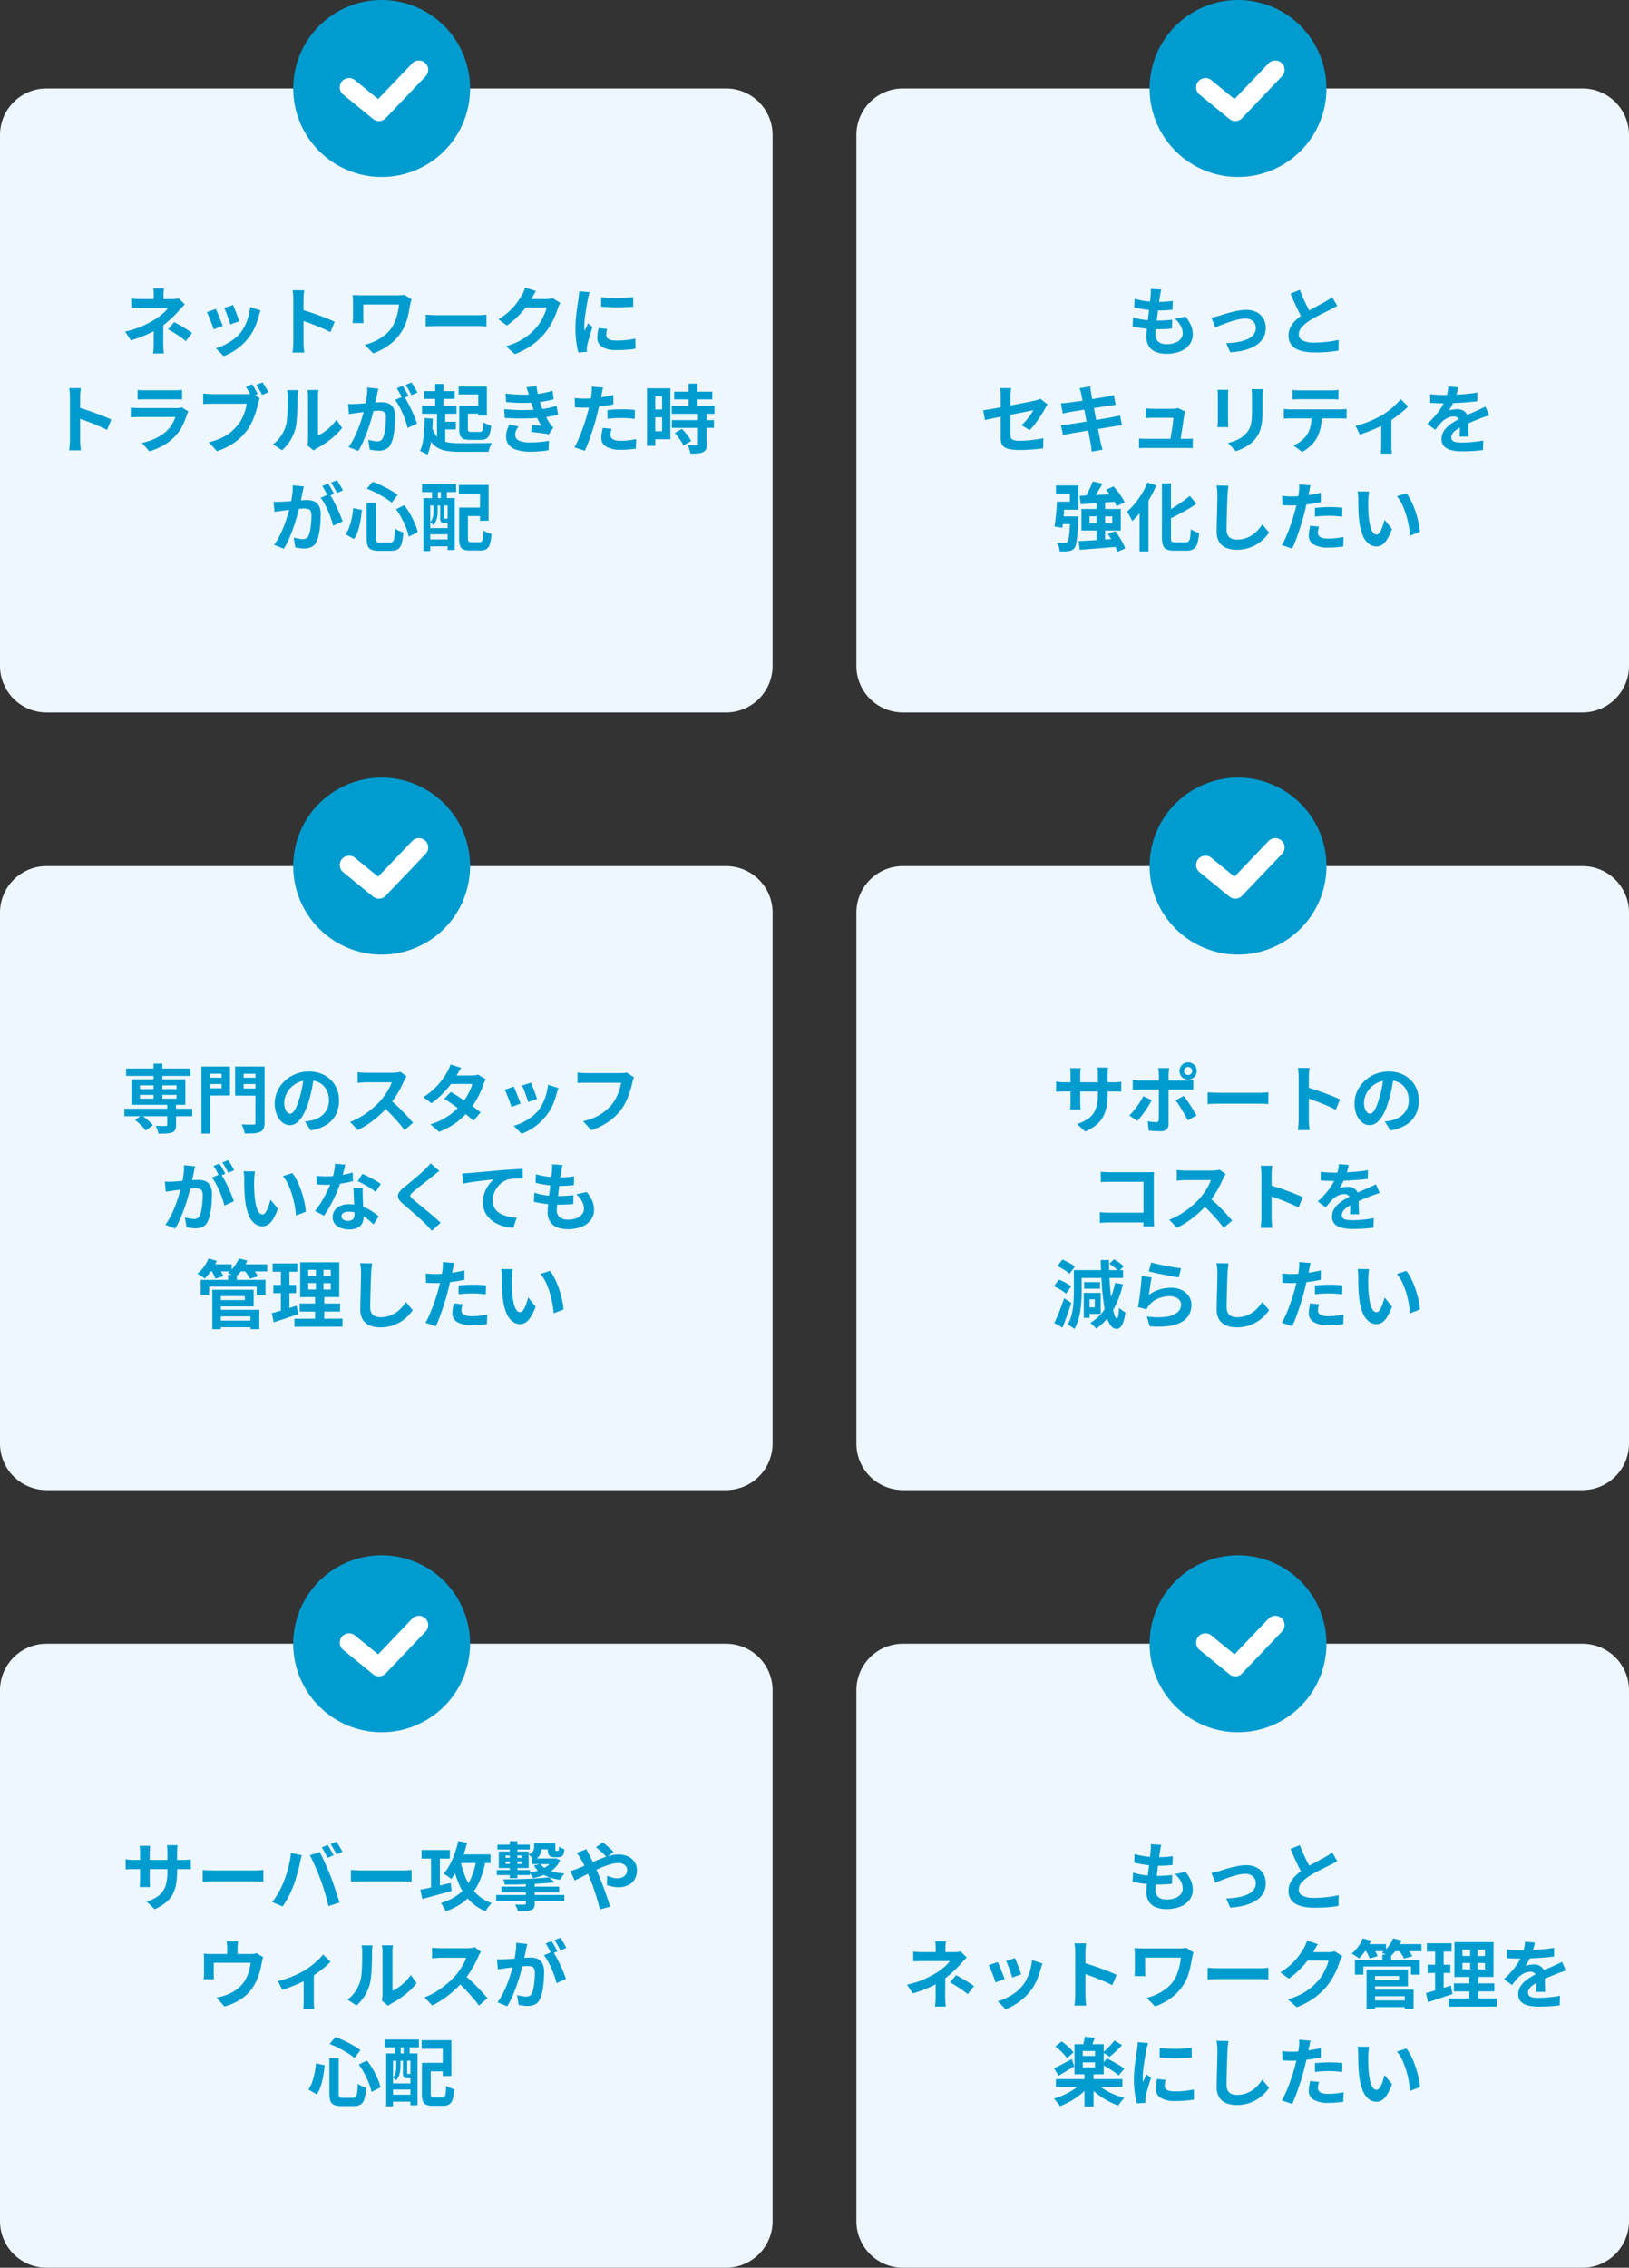 <svg xmlns="http://www.w3.org/2000/svg" width="350" height="487" viewBox="0 0 350 487"><rect x="0" y="0" width="350" height="487" fill="#333333" stroke="none"/><g transform="translate(-20 -2025)"><path d="M10,0H156a10,10,0,0,1,10,10V124a10,10,0,0,1-10,10H10A10,10,0,0,1,0,124V10A10,10,0,0,1,10,0Z" transform="translate(20 2044)" fill="#edf7fd"/><path d="M-46.768-13.072q-.032.288-.064.7t-.032.776v1.792h-2.1V-11.6q0-.384-.024-.784a6.7,6.7,0,0,0-.072-.688Zm4.48,3.44q-.3.3-.648.672t-.6.656q-.432.5-1.016,1.08t-1.264,1.176q-.68.592-1.416,1.12a16.439,16.439,0,0,1-1.936,1.16A24.746,24.746,0,0,1-51.44-2.744q-1.2.472-2.448.84L-55.12-3.792a18.453,18.453,0,0,0,3.9-1.264,25.508,25.508,0,0,0,2.624-1.408q.608-.416,1.136-.832a9.741,9.741,0,0,0,.928-.824,5.976,5.976,0,0,0,.624-.728H-51.7q-.272,0-.672.008l-.776.016a6.308,6.308,0,0,0-.632.04v-2.1q.464.064,1.048.088t1,.024h6.784a6.163,6.163,0,0,0,.712-.04,3.711,3.711,0,0,0,.616-.12ZM-46.9-6.144v1.08q0,.648-.008,1.368t-.008,1.4v1.16q0,.32.016.7t.048.736q.032.352.048.608h-2.3q.032-.224.064-.584t.048-.752q.016-.392.016-.712,0-.448,0-1.024t0-1.16q0-.584,0-1.1t0-.88Zm4.832,4.4q-.688-.56-1.3-.984t-1.216-.8q-.608-.376-1.312-.76l1.328-1.536q.736.4,1.312.728t1.168.7q.592.368,1.36.9ZM-31.92-9.5q.112.256.3.728l.392,1.008q.208.536.368,1.016t.256.752l-1.92.672a6.677,6.677,0,0,0-.224-.768q-.16-.464-.352-.984t-.384-1q-.192-.48-.336-.8Zm5.9,1.168q-.128.384-.216.656t-.168.512a15.337,15.337,0,0,1-.832,2.424A10.7,10.7,0,0,1-28.576-2.48,11.919,11.919,0,0,1-31.112-.04a12.568,12.568,0,0,1-2.824,1.528l-1.68-1.712A10.845,10.845,0,0,0-33.76-.936,11.956,11.956,0,0,0-31.872-2.08,8.356,8.356,0,0,0-30.3-3.568a8.285,8.285,0,0,0,.968-1.576,11.5,11.5,0,0,0,.7-1.9,11.847,11.847,0,0,0,.376-2.008Zm-9.616-.32q.16.3.36.784t.408,1.008q.208.528.408,1.024t.312.832l-1.952.736q-.1-.32-.28-.832t-.408-1.08q-.224-.568-.424-1.048a7.342,7.342,0,0,0-.344-.736Zm16.656,7.12v-9.2q0-.416-.04-.96a8.4,8.4,0,0,0-.12-.96h2.5q-.048.416-.1.92t-.048,1v9.2q0,.224.016.632t.064.84q.048.432.064.768h-2.5q.064-.48.112-1.12T-18.976-1.536Zm1.712-6.976q.8.208,1.792.536t2,.7q1.008.368,1.9.728t1.48.664l-.912,2.208q-.672-.352-1.488-.712t-1.656-.7q-.84-.336-1.648-.624t-1.464-.512Zm23.7-2.208q-.032.112-.1.328t-.112.424q-.048.208-.08.32Q6-8.816,5.8-7.8a16.006,16.006,0,0,1-.56,2.072,8.664,8.664,0,0,1-1,2.016A10.257,10.257,0,0,1,1.672-.968,12.97,12.97,0,0,1-1.824.88L-3.616-.944a12.16,12.16,0,0,0,2.2-.792,10.476,10.476,0,0,0,2.088-1.3A7.052,7.052,0,0,0,2.272-4.8a7.522,7.522,0,0,0,.7-1.44,13.006,13.006,0,0,0,.48-1.64A13.567,13.567,0,0,0,3.728-9.6h-7.68v2.672q0,.176.008.552a7.392,7.392,0,0,0,.056.76H-6.24Q-6.208-6-6.184-6.3t.024-.624V-10.3q0-.336-.024-.68t-.056-.664l.9.04q.512.024,1.072.024H3.376q.4,0,.792-.032t.712-.08Zm3.04,3.312.736.04q.448.024.936.04t.9.016H20.64q.56,0,1.056-.04t.816-.056V-4.9L21.7-4.944q-.544-.032-1.056-.032H12.048q-.688,0-1.408.024T9.472-4.9ZM38.384-9.952q-.128.224-.272.536t-.256.616a16.254,16.254,0,0,1-.584,1.608,16.885,16.885,0,0,1-.928,1.872,14.218,14.218,0,0,1-1.272,1.864,15.171,15.171,0,0,1-2.68,2.5,17.022,17.022,0,0,1-3.784,2.016L26.72-.64a15.353,15.353,0,0,0,2.816-1.1A12.65,12.65,0,0,0,31.6-3.08a12.087,12.087,0,0,0,1.568-1.512,8.681,8.681,0,0,0,1.024-1.416,14.143,14.143,0,0,0,.8-1.576A6.787,6.787,0,0,0,35.44-8.96H30.048l.736-1.808H35.36a5.87,5.87,0,0,0,.744-.048,3.167,3.167,0,0,0,.648-.144ZM33.168-12.48q-.288.416-.56.9l-.416.736a17.335,17.335,0,0,1-1.336,1.992,17.82,17.82,0,0,1-1.8,2,18.322,18.322,0,0,1-2.144,1.768L25.1-6.416A15.438,15.438,0,0,0,26.968-7.76a13.186,13.186,0,0,0,1.4-1.368,13.3,13.3,0,0,0,1.016-1.312q.424-.632.728-1.128a5.687,5.687,0,0,0,.4-.792,7.346,7.346,0,0,0,.32-.888Zm14,1.3q.736.1,1.656.136t1.872.032q.952-.008,1.832-.064t1.52-.12v2.064q-.736.064-1.616.1t-1.808.04q-.928,0-1.816-.04t-1.64-.1Zm1.28,6.832q-.1.4-.144.712a4.15,4.15,0,0,0-.048.632.909.909,0,0,0,.128.472,1.049,1.049,0,0,0,.392.368,2.084,2.084,0,0,0,.688.224,6.286,6.286,0,0,0,1.032.072,18.443,18.443,0,0,0,2.016-.1q.944-.1,2-.312l.032,2.16A17.084,17.084,0,0,1,52.776.1q-1,.08-2.36.08a5.452,5.452,0,0,1-3.072-.7,2.216,2.216,0,0,1-1.008-1.928,6.849,6.849,0,0,1,.072-.968q.072-.5.2-1.112Zm-3.744-7.9a4.545,4.545,0,0,0-.144.448q-.08.288-.152.56t-.1.416q-.048.336-.152.872t-.208,1.2q-.1.664-.2,1.352T43.592-6.08q-.056.64-.056,1.12,0,.224.008.512a3.145,3.145,0,0,0,.056.528q.112-.272.24-.544t.256-.552q.128-.28.224-.536l.992.784q-.224.656-.456,1.408T44.44-1.944q-.184.664-.28,1.1-.032.176-.056.4A3.509,3.509,0,0,0,44.08-.1q0,.128.008.312t.024.344L42.256.688a16.474,16.474,0,0,1-.432-2.216,22.014,22.014,0,0,1-.192-3.016q0-.9.08-1.824T41.9-8.152q.112-.856.216-1.56T42.3-10.88q.032-.336.088-.76t.072-.808Zm-111.68,31.72v-9.2q0-.416-.04-.96a8.394,8.394,0,0,0-.12-.96h2.5q-.048.416-.1.92t-.048,1v9.2q0,.224.016.632t.064.84q.048.432.064.768h-2.5q.064-.48.112-1.12T-66.976,19.464Zm1.712-6.976q.8.208,1.792.536t2,.7q1.008.368,1.9.728t1.48.664l-.912,2.208q-.672-.352-1.488-.712t-1.656-.7q-.84-.336-1.648-.624t-1.464-.512Zm12.832-3.76a7.607,7.607,0,0,0,.8.064q.464.016.864.016h6.16q.368,0,.88-.016a7.931,7.931,0,0,0,.848-.064v2.064q-.32-.032-.824-.04t-.936-.008h-6.128q-.384,0-.84.016t-.824.032Zm10.9,4.64q-.08.16-.168.352t-.136.32a17.623,17.623,0,0,1-.92,2.3,9.043,9.043,0,0,1-1.448,2.136A10.541,10.541,0,0,1-46.9,20.656a13.679,13.679,0,0,1-3.024,1.272L-51.5,20.12A12.537,12.537,0,0,0-48.288,19a8.967,8.967,0,0,0,2.32-1.68,6.188,6.188,0,0,0,1.032-1.384,9.236,9.236,0,0,0,.616-1.384h-7.728q-.288,0-.816.016t-1.04.064v-2.08l1,.064q.488.032.856.032h7.92a4.6,4.6,0,0,0,.7-.048,2.278,2.278,0,0,0,.472-.112Zm13.68-5.856q.208.3.44.688t.44.76q.208.376.352.664l-1.344.56q-.16-.32-.36-.688t-.416-.744q-.216-.376-.424-.7Zm2.24-.4q.208.288.448.672t.464.768q.224.384.368.672l-1.328.576q-.272-.5-.616-1.1a11.963,11.963,0,0,0-.664-1.056Zm-.576,3.424a3.067,3.067,0,0,0-.2.536q-.088.312-.152.568-.144.592-.344,1.32t-.5,1.512a15.3,15.3,0,0,1-.688,1.552,10.319,10.319,0,0,1-.888,1.44,11.719,11.719,0,0,1-1.672,1.792,12.786,12.786,0,0,1-2.144,1.5A14.389,14.389,0,0,1-35.392,21.9l-1.744-1.92a13.758,13.758,0,0,0,2.76-.944,9.394,9.394,0,0,0,2.008-1.28,11.33,11.33,0,0,0,1.5-1.536,8.154,8.154,0,0,0,.912-1.456,10.514,10.514,0,0,0,.624-1.576,9.805,9.805,0,0,0,.336-1.48h-7.44q-.56,0-1.072.016t-.832.048V9.512q.24.032.584.064t.7.048q.36.016.616.016h7.408q.24,0,.584-.016a2.746,2.746,0,0,0,.664-.112Zm10.24,10.112q.048-.24.088-.552a4.965,4.965,0,0,0,.04-.632V10.136a6.91,6.91,0,0,0-.056-.944,3.75,3.75,0,0,0-.072-.432h2.384a3.616,3.616,0,0,0-.064.44,8.259,8.259,0,0,0-.048.952V18.52a7.889,7.889,0,0,0,1.36-.784,11.321,11.321,0,0,0,1.384-1.16,9.6,9.6,0,0,0,1.208-1.432L-8.5,16.9a11.981,11.981,0,0,1-1.592,1.7,20.414,20.414,0,0,1-1.928,1.52,16.472,16.472,0,0,1-1.9,1.152,3.862,3.862,0,0,0-.416.264q-.16.12-.272.216Zm-7.408-.24a6.362,6.362,0,0,0,1.728-1.776,8.574,8.574,0,0,0,.992-2.048,6.5,6.5,0,0,0,.264-1.3q.088-.776.136-1.664t.056-1.76q.008-.872.008-1.608a7.268,7.268,0,0,0-.04-.824q-.04-.344-.1-.648h2.352a1.4,1.4,0,0,0-.04.264q-.024.232-.048.544t-.024.648q0,.7-.016,1.64t-.064,1.912q-.048.976-.144,1.848a10.38,10.38,0,0,1-.256,1.48,9.262,9.262,0,0,1-1.1,2.52A9.581,9.581,0,0,1-21.408,21.7ZM-.72,8.472q-.064.3-.144.664t-.144.664q-.064.352-.16.792t-.184.88q-.088.44-.184.856-.16.688-.4,1.6t-.56,1.96q-.32,1.048-.72,2.1t-.848,2.056a13.819,13.819,0,0,1-.96,1.8l-2.08-.832a12.484,12.484,0,0,0,1.048-1.688q.488-.936.888-1.92t.712-1.952q.312-.968.544-1.8t.36-1.424q.224-1.088.352-2.1a11.8,11.8,0,0,0,.1-1.9Zm5.5,1.616a11.267,11.267,0,0,1,.792,1.288q.408.76.808,1.608t.72,1.632q.32.784.5,1.36L5.568,16.9a13.075,13.075,0,0,0-.424-1.488Q4.864,14.6,4.5,13.76T3.72,12.168A7.527,7.527,0,0,0,2.88,10.9Zm-12,1.664q.432.032.856.024t.856-.024q.4-.016.96-.056l1.192-.088q.632-.048,1.272-.1T-.9,11.416q.544-.032.9-.032a3.729,3.729,0,0,1,1.5.28,2.134,2.134,0,0,1,1.016.952A3.746,3.746,0,0,1,2.9,14.44q0,.944-.08,2.048a17.259,17.259,0,0,1-.28,2.112,6.8,6.8,0,0,1-.552,1.712A2.26,2.26,0,0,1,.936,21.464a3.6,3.6,0,0,1-1.576.32,7.259,7.259,0,0,1-.976-.072q-.528-.072-.944-.152L-2.9,19.448q.3.08.68.16t.72.128a4.2,4.2,0,0,0,.552.048,1.555,1.555,0,0,0,.7-.152,1.138,1.138,0,0,0,.5-.536,5.017,5.017,0,0,0,.368-1.2A14.747,14.747,0,0,0,.84,16.3q.072-.856.072-1.64a1.876,1.876,0,0,0-.184-.944A.9.9,0,0,0,.2,13.312a2.935,2.935,0,0,0-.84-.1q-.368,0-.992.056t-1.336.128q-.712.072-1.32.152t-.944.112q-.352.064-.888.136t-.9.136ZM4.5,7.864q.208.288.44.688t.456.8q.224.4.384.7l-1.3.56q-.16-.336-.368-.736t-.432-.8a5.5,5.5,0,0,0-.448-.688Zm1.9-.72q.208.3.448.7t.472.8q.232.4.36.672l-1.264.544q-.256-.5-.608-1.128a9.576,9.576,0,0,0-.688-1.08ZM9.12,9h6.56v1.664H9.12Zm8.3,3.168h4.368v1.664H17.424Zm-8.752-.016H16.08v1.7H8.672Zm4.176,3.424h3.088v1.648H12.848ZM11.5,7.448H13.3v5.616H11.5Zm.4,5.792h1.76v7.12H11.9Zm4.64-5.216h6.064v6.208h-1.84V9.7H16.544Zm.128,4.144h1.856v4.944a.736.736,0,0,0,.128.528,1.047,1.047,0,0,0,.608.112H21.1a.616.616,0,0,0,.44-.144,1.012,1.012,0,0,0,.208-.592q.056-.448.088-1.328a3.335,3.335,0,0,0,.5.28q.3.136.616.248t.56.192a7.785,7.785,0,0,1-.328,1.864,1.638,1.638,0,0,1-.688.928,2.476,2.476,0,0,1-1.24.264H18.992a3.858,3.858,0,0,1-1.384-.2,1.261,1.261,0,0,1-.72-.712,3.821,3.821,0,0,1-.216-1.44ZM10.7,16.328a7,7,0,0,0,.84,2.032,3.381,3.381,0,0,0,1.24,1.16,5.127,5.127,0,0,0,1.72.528,16.571,16.571,0,0,0,2.248.136q.3,0,.832.008t1.184,0q.656-.008,1.368-.008h1.392q.68,0,1.24-.024t.928-.024a3.517,3.517,0,0,0-.3.544,6.04,6.04,0,0,0-.264.7q-.112.36-.176.648H16.752a17.264,17.264,0,0,1-2.792-.2,5.6,5.6,0,0,1-2.1-.76,4.567,4.567,0,0,1-1.5-1.6,10.749,10.749,0,0,1-1.04-2.72ZM9.232,14.776l1.76.128q-.048,1.52-.152,2.944A22.189,22.189,0,0,1,10.5,20.5a9.943,9.943,0,0,1-.656,2.152,2.789,2.789,0,0,0-.456-.28q-.3-.152-.616-.3t-.528-.232a7.321,7.321,0,0,0,.6-1.936,22.4,22.4,0,0,0,.288-2.432Q9.216,16.152,9.232,14.776ZM26.624,9.512q1.76.208,3.24.248A26.806,26.806,0,0,0,32.608,9.7a21.023,21.023,0,0,0,2.112-.288,17.977,17.977,0,0,0,1.984-.5l.256,1.84q-.864.24-1.872.416t-2.064.272q-1.232.1-2.84.088t-3.448-.184Zm-.288,3.36q1.456.128,2.784.176t2.5,0q1.168-.048,2.128-.128a16.061,16.061,0,0,0,2.224-.328q.928-.216,1.616-.408l.32,1.888q-.72.176-1.584.336t-1.84.272q-1.024.1-2.344.152t-2.776.032q-1.456-.024-2.912-.1ZM31.68,9.96q-.112-.448-.256-.888t-.32-.9l2.16-.24q.1.752.248,1.48t.352,1.4q.2.672.392,1.3.192.544.5,1.24t.68,1.392q.368.7.736,1.256.16.224.328.424a3.4,3.4,0,0,0,.392.392L35.92,18.28q-.448-.1-1.112-.192t-1.376-.176l-1.3-.144.16-1.52q.5.048,1.08.1t.936.1a19.868,19.868,0,0,1-1.1-2.1q-.456-1.024-.76-1.9-.192-.56-.32-.968T31.9,10.7Q31.792,10.344,31.68,9.96Zm-2.272,6.624a5.725,5.725,0,0,0-.5.824,2.133,2.133,0,0,0-.208.952,1.32,1.32,0,0,0,.824,1.272,5.8,5.8,0,0,0,2.408.392q1.136,0,2.152-.1t1.864-.256L35.84,21.7q-.832.144-1.872.224t-2.016.08a9.993,9.993,0,0,1-2.76-.336,3.757,3.757,0,0,1-1.8-1.048,2.72,2.72,0,0,1-.656-1.848,3.914,3.914,0,0,1,.2-1.384,12.392,12.392,0,0,1,.488-1.192ZM47.584,8.232q-.1.32-.192.784t-.144.72q-.112.544-.28,1.328T46.6,12.728q-.2.88-.408,1.68-.208.848-.512,1.832t-.648,2q-.344,1.016-.7,1.936t-.688,1.64l-2.224-.752q.352-.608.752-1.48t.776-1.88q.376-1.008.7-2t.544-1.84q.16-.56.3-1.152t.256-1.152q.112-.56.2-1.048t.136-.856q.048-.448.064-.9a4.93,4.93,0,0,0-.016-.72ZM43.5,10.616q.976,0,2.032-.1t2.128-.272q1.072-.176,2.128-.416v2q-.992.224-2.112.384t-2.208.248q-1.088.088-2,.088-.576,0-1.04-.024t-.9-.04l-.048-2q.624.064,1.072.1T43.5,10.616Zm5.024,2.448q.672-.064,1.488-.112T51.6,12.9q.688,0,1.4.032t1.416.112l-.048,1.92q-.592-.08-1.3-.136t-1.448-.056q-.816,0-1.576.04t-1.512.136Zm.864,4.032a6.977,6.977,0,0,0-.16.7,3.668,3.668,0,0,0-.064.632,1.026,1.026,0,0,0,.464.872,1.891,1.891,0,0,0,.664.264,4.93,4.93,0,0,0,1.064.1A15.434,15.434,0,0,0,53,19.568q.824-.088,1.688-.248l-.08,2.048q-.672.08-1.488.152t-1.776.072a5.859,5.859,0,0,1-3.08-.664,2.1,2.1,0,0,1-1.064-1.88,6.526,6.526,0,0,1,.1-1.1q.1-.56.192-1.04ZM62.848,9.112H71.04v1.664H62.848Zm-.528,3.072H71.5v1.68H62.32Zm.032,3.04h9.04V16.9h-9.04Zm3.584-7.84h1.9v5.888h-1.9Zm2.032,6.4h1.888v6.624a2.694,2.694,0,0,1-.176,1.08,1.267,1.267,0,0,1-.64.616,3.474,3.474,0,0,1-1.128.264q-.664.056-1.56.056a5.765,5.765,0,0,0-.24-.92,6.309,6.309,0,0,0-.368-.888q.592.016,1.152.024t.752.008a.414.414,0,0,0,.248-.056.286.286,0,0,0,.072-.232Zm-4.976,4.208,1.52-.88a9.842,9.842,0,0,1,.768.832q.384.464.7.928a5.732,5.732,0,0,1,.5.848l-1.664.976a3.9,3.9,0,0,0-.432-.856q-.3-.472-.664-.96A10.637,10.637,0,0,0,62.992,17.992Zm-5.072-9.6h4.112V19.336H57.92V17.624h2.336V10.1H57.92Zm.1,4.544h3.1v1.68h-3.1ZM57.008,8.392h1.776V20.76H57.008ZM-16.72,29.472q-.064.3-.144.664t-.144.664q-.064.352-.16.792t-.184.88q-.088.44-.184.856-.16.688-.4,1.6t-.56,1.96q-.32,1.048-.72,2.1t-.848,2.056a13.819,13.819,0,0,1-.96,1.8l-2.08-.832a12.484,12.484,0,0,0,1.048-1.688q.488-.936.888-1.92t.712-1.952q.312-.968.544-1.8t.36-1.424q.224-1.088.352-2.1a11.8,11.8,0,0,0,.1-1.9Zm5.5,1.616a11.267,11.267,0,0,1,.792,1.288q.408.76.808,1.608t.72,1.632q.32.784.5,1.36l-2.032.928a13.075,13.075,0,0,0-.424-1.488q-.28-.816-.648-1.656t-.776-1.592a7.527,7.527,0,0,0-.84-1.264Zm-12,1.664q.432.032.856.024t.856-.024q.4-.016.96-.056l1.192-.088q.632-.048,1.272-.1t1.184-.088q.544-.032.9-.032a3.729,3.729,0,0,1,1.5.28,2.134,2.134,0,0,1,1.016.952A3.746,3.746,0,0,1-13.1,35.44q0,.944-.08,2.048a17.259,17.259,0,0,1-.28,2.112,6.8,6.8,0,0,1-.552,1.712,2.26,2.26,0,0,1-1.048,1.152,3.6,3.6,0,0,1-1.576.32,7.259,7.259,0,0,1-.976-.072q-.528-.072-.944-.152l-.336-2.112q.3.08.68.16t.72.128a4.2,4.2,0,0,0,.552.048,1.555,1.555,0,0,0,.7-.152,1.138,1.138,0,0,0,.5-.536,5.017,5.017,0,0,0,.368-1.2A14.747,14.747,0,0,0-15.16,37.3q.072-.856.072-1.64a1.876,1.876,0,0,0-.184-.944.9.9,0,0,0-.528-.408,2.935,2.935,0,0,0-.84-.1q-.368,0-.992.056t-1.336.128q-.712.072-1.32.152t-.944.112q-.352.064-.888.136t-.9.136ZM-11.5,28.864q.208.288.44.688t.456.8q.224.4.384.7l-1.3.56q-.16-.336-.368-.736t-.432-.8a5.5,5.5,0,0,0-.448-.688Zm1.9-.72q.208.3.448.7t.472.8q.232.4.36.672l-1.264.544q-.256-.5-.608-1.128a9.576,9.576,0,0,0-.688-1.08Zm6.368,4.848h2v7.632a1.166,1.166,0,0,0,.152.744,1.13,1.13,0,0,0,.728.152H1.84a.729.729,0,0,0,.584-.232,1.84,1.84,0,0,0,.3-.888q.1-.656.144-1.9a4.258,4.258,0,0,0,.864.488,7.16,7.16,0,0,0,.928.344,11.287,11.287,0,0,1-.352,2.36,2.122,2.122,0,0,1-.8,1.232,2.738,2.738,0,0,1-1.52.36H-.608A4.091,4.091,0,0,1-2.2,43.032a1.463,1.463,0,0,1-.8-.824,4.357,4.357,0,0,1-.232-1.584Zm.048-3.04,1.248-1.488a18.578,18.578,0,0,1,1.952.816q.992.48,1.888.992a14.879,14.879,0,0,1,1.536.992l-1.264,1.68A14.291,14.291,0,0,0,.664,31.88q-.888-.552-1.888-1.064A17.617,17.617,0,0,0-3.184,29.952Zm-2.928,4.176,1.872.384q-.112,1.1-.3,2.256a15.027,15.027,0,0,1-.528,2.184,6.924,6.924,0,0,1-.88,1.816l-1.792-1.04a6.678,6.678,0,0,0,.8-1.584,13.979,13.979,0,0,0,.528-1.92A19.064,19.064,0,0,0-6.112,34.128Zm9.2.24,1.76-.864a16.465,16.465,0,0,1,1.28,1.9A18.044,18.044,0,0,1,7.144,37.44a11.447,11.447,0,0,1,.616,1.84l-1.936.96a11.125,11.125,0,0,0-.56-1.848A19.52,19.52,0,0,0,4.3,36.3,14.957,14.957,0,0,0,3.088,34.368ZM17.568,34h4.464v1.824H17.568Zm-.912,0h1.888v6.672a.976.976,0,0,0,.128.624.953.953,0,0,0,.592.144,2.232,2.232,0,0,1,.352-.008q.24.008.536.008H20.7a2.938,2.938,0,0,0,.368-.016.582.582,0,0,0,.464-.184,1.432,1.432,0,0,0,.224-.728q.064-.544.112-1.6a3.159,3.159,0,0,0,.512.312,6.092,6.092,0,0,0,.632.272,5.874,5.874,0,0,0,.584.184,9.755,9.755,0,0,1-.336,2.128,1.943,1.943,0,0,1-.72,1.088,2.34,2.34,0,0,1-1.312.32H18.976A3.6,3.6,0,0,1,17.592,43a1.343,1.343,0,0,1-.728-.768,4.294,4.294,0,0,1-.224-1.56Zm-.064-4.848,6.384-.016v7.68l-1.856.016.016-5.856-4.544.016ZM8.976,31.984l6.72-.016V43.1l-1.52.016V33.552H10.448l-.016,9.776-1.456.016Zm.8,6.432H14.9v1.312l-5.136.016Zm0,2.432H14.9V42.32l-5.136.016ZM8.688,28.992H16l.016,1.68H8.672Zm2.144.384H12.08v3.84H10.832Zm1.9,0H14v3.84H12.72ZM11.152,33.2h.88v1.632a7.086,7.086,0,0,1-.072.968,4.407,4.407,0,0,1-.272,1.024,3.113,3.113,0,0,1-.568.92,3.425,3.425,0,0,0-.336-.32,2.418,2.418,0,0,0-.368-.272,2.368,2.368,0,0,0,.472-.752,3.38,3.38,0,0,0,.2-.808,6.652,6.652,0,0,0,.048-.776Zm1.424,0h.9v2.944a.724.724,0,0,0,.016.2q.016.04.112.056.016-.016.072-.008a.394.394,0,0,0,.112,0,.661.661,0,0,1,.088-.008q.176,0,.208-.048a1.59,1.59,0,0,0,.384.208,3.081,3.081,0,0,0,.448.144.792.792,0,0,1-.3.488.925.925,0,0,1-.584.136.543.543,0,0,1-.168.008,1.354,1.354,0,0,0-.208,0,.543.543,0,0,1-.168-.008.943.943,0,0,1-.72-.216,1.528,1.528,0,0,1-.192-.936Z" transform="translate(102 2100)" fill="#009cd0"/><path d="M19,0A19,19,0,1,1,0,19,19,19,0,0,1,19,0Z" transform="translate(83 2025)" fill="#009cd0"/><path d="M2978.149,2330.844a2,2,0,0,1-1.264-.451l-6.411-5.234a2,2,0,1,1,2.53-3.1l4.977,4.063,7.312-7.661a2,2,0,1,1,2.894,2.762l-8.589,9A2,2,0,0,1,2978.149,2330.844Z" transform="translate(-2876.739 -279.844)" fill="#fff"/><path d="M10,0H156a10,10,0,0,1,10,10V124a10,10,0,0,1-10,10H10A10,10,0,0,1,0,124V10A10,10,0,0,1,10,0Z" transform="translate(20 2211)" fill="#edf7fd"/><path d="M-55.28-3.9H-40.7v1.616H-55.28Zm.384-8.624H-41.1v1.584H-54.9Zm8.832,7.616h1.888v4.5A2.42,2.42,0,0,1-44.36.64a1.2,1.2,0,0,1-.68.56,4.4,4.4,0,0,1-1.216.216q-.72.04-1.7.04a4.771,4.771,0,0,0-.232-.864,5.914,5.914,0,0,0-.36-.816q.432,0,.872.016t.784.016h.472a.56.56,0,0,0,.28-.072.262.262,0,0,0,.072-.216Zm-2.944-8.672h1.888V-5.44h-1.888Zm-3.984,12.1,1.44-1.008a9.986,9.986,0,0,1,.888.672q.456.384.864.76a4.748,4.748,0,0,1,.648.712L-50.7.784A4.577,4.577,0,0,0-51.3.048q-.384-.4-.824-.808A10.336,10.336,0,0,0-52.992-1.488Zm1.056-5.392v.816h7.872V-6.88Zm0-2.048v.816h7.872v-.816Zm-1.808-1.3h11.568v5.472H-53.744Zm15.952-.336h4.016l.016,1.344-4.016.016Zm7.392,0h4.048v1.344l-4.032.016Zm3.3-2.384,1.936-.016V-.9A3.189,3.189,0,0,1-25.376.392a1.345,1.345,0,0,1-.72.68,3.919,3.919,0,0,1-1.344.3q-.816.056-1.984.056a3.579,3.579,0,0,0-.144-.632q-.112-.36-.248-.72a3.5,3.5,0,0,0-.3-.616q.512.032,1.04.04t.944.008h.576a.533.533,0,0,0,.344-.088.381.381,0,0,0,.088-.328Zm-10.528,0,5.04-.016v6.208l-5.04.016V-8.272l3.248-.016v-3.12h-3.248Zm11.568,0-.016,1.536h-3.584V-8.24h3.6L-26.08-6.7l-5.392-.016-.016-6.24Zm-12.656,0,1.9-.016-.016,14.384-1.888.016Zm24.176,1.984q-.16,1.216-.416,2.592a25.215,25.215,0,0,1-.688,2.784A14.3,14.3,0,0,1-16.736-2.8,6.1,6.1,0,0,1-18.1-1a2.457,2.457,0,0,1-1.624.632,2.532,2.532,0,0,1-1.624-.6,4.1,4.1,0,0,1-1.184-1.656,6.191,6.191,0,0,1-.44-2.4,6.267,6.267,0,0,1,.56-2.624,6.981,6.981,0,0,1,1.56-2.184,7.4,7.4,0,0,1,2.336-1.5,7.585,7.585,0,0,1,2.888-.544,7.12,7.12,0,0,1,2.68.48,6.032,6.032,0,0,1,2.04,1.328,5.764,5.764,0,0,1,1.3,1.984,6.613,6.613,0,0,1,.448,2.448,6.443,6.443,0,0,1-.688,3.008A5.687,5.687,0,0,1-11.9-.432,8.747,8.747,0,0,1-15.264.752l-1.2-1.9q.464-.048.816-.112t.672-.144a6.089,6.089,0,0,0,1.432-.552,4.469,4.469,0,0,0,1.16-.9,3.92,3.92,0,0,0,.776-1.256,4.335,4.335,0,0,0,.28-1.584,4.978,4.978,0,0,0-.288-1.728,3.89,3.89,0,0,0-.848-1.368,3.736,3.736,0,0,0-1.36-.9A5.04,5.04,0,0,0-15.664-10a5.275,5.275,0,0,0-2.256.456,5.281,5.281,0,0,0-1.648,1.176,5.163,5.163,0,0,0-1.016,1.552,4.147,4.147,0,0,0-.344,1.584A4,4,0,0,0-20.736-3.9a2.022,2.022,0,0,0,.472.8.864.864,0,0,0,.6.264A.935.935,0,0,0-19-3.176a3.838,3.838,0,0,0,.648-1.048A14.178,14.178,0,0,0-17.712-6a21.854,21.854,0,0,0,.624-2.464,25.076,25.076,0,0,0,.368-2.56Zm19.888.112q-.1.144-.28.448a3.416,3.416,0,0,0-.28.56q-.336.752-.824,1.68T2.856-6.3a18.444,18.444,0,0,1-1.3,1.752A26.689,26.689,0,0,1-.424-2.552,21.649,21.649,0,0,1-2.7-.744,17.421,17.421,0,0,1-5.136.672L-6.784-1.056A14.885,14.885,0,0,0-4.272-2.3,18.762,18.762,0,0,0-2.016-3.936,18.676,18.676,0,0,0-.224-5.648a14.385,14.385,0,0,0,1-1.3,15.264,15.264,0,0,0,.84-1.368A6.936,6.936,0,0,0,2.16-9.568H-3.264q-.336,0-.7.024l-.7.048q-.328.024-.5.04v-2.272q.24.016.592.048t.712.048q.36.016.6.016H2.384a6.75,6.75,0,0,0,.968-.064,4.158,4.158,0,0,0,.68-.144ZM1.76-5.872q.624.5,1.328,1.152T4.48-3.36q.688.7,1.272,1.352T6.736-.88L4.912.7Q4.32-.112,3.56-.992T1.96-2.744Q1.12-3.616.256-4.4Zm13.1-1.616q.736.416,1.608.984T18.24-5.328q.9.608,1.688,1.184T21.264-3.12l-1.52,1.808q-.528-.48-1.3-1.112t-1.672-1.3q-.9-.664-1.768-1.272t-1.56-1.04Zm7.52-2.72a4.71,4.71,0,0,0-.288.528,4.789,4.789,0,0,0-.24.608,16.4,16.4,0,0,1-.648,1.64,18.073,18.073,0,0,1-.968,1.84A16.226,16.226,0,0,1,18.96-3.76a17.316,17.316,0,0,1-2.728,2.672,14.6,14.6,0,0,1-3.9,2.144L10.48-.56a14.237,14.237,0,0,0,2.912-1.216,12.777,12.777,0,0,0,2.136-1.5A15.259,15.259,0,0,0,17.1-4.88a11.191,11.191,0,0,0,1.032-1.4,13.933,13.933,0,0,0,.848-1.552,7.429,7.429,0,0,0,.5-1.384H14.08l.736-1.824H19.36a6,6,0,0,0,.76-.048,3.746,3.746,0,0,0,.632-.128ZM17.1-12.672q-.288.416-.568.9t-.424.736A17.609,17.609,0,0,1,14.736-9a21.163,21.163,0,0,1-1.864,2.1,16.3,16.3,0,0,1-2.184,1.824L8.96-6.4a13.9,13.9,0,0,0,2.392-1.848,15.124,15.124,0,0,0,1.64-1.872,17.658,17.658,0,0,0,1.056-1.608,5.3,5.3,0,0,0,.408-.776,6.663,6.663,0,0,0,.328-.888ZM32.08-9.5q.112.256.3.728l.392,1.008q.208.536.368,1.016T33.392-6l-1.92.672a6.677,6.677,0,0,0-.224-.768q-.16-.464-.352-.984t-.384-1q-.192-.48-.336-.8Zm5.9,1.168q-.128.384-.216.656t-.168.512a15.337,15.337,0,0,1-.832,2.424A10.7,10.7,0,0,1,35.424-2.48,11.919,11.919,0,0,1,32.888-.04a12.568,12.568,0,0,1-2.824,1.528L28.384-.224A10.845,10.845,0,0,0,30.24-.936,11.956,11.956,0,0,0,32.128-2.08,8.356,8.356,0,0,0,33.7-3.568a8.285,8.285,0,0,0,.968-1.576,11.5,11.5,0,0,0,.7-1.9,11.847,11.847,0,0,0,.376-2.008Zm-9.616-.32q.16.3.36.784t.408,1.008q.208.528.408,1.024t.312.832L27.9-4.272q-.1-.32-.28-.832t-.408-1.08q-.224-.568-.424-1.048a7.341,7.341,0,0,0-.344-.736Zm25.856-2a3.067,3.067,0,0,0-.2.536q-.088.312-.152.584-.128.576-.336,1.312t-.5,1.52a14.13,14.13,0,0,1-.68,1.552,10.319,10.319,0,0,1-.888,1.44,12.231,12.231,0,0,1-1.68,1.784,12.606,12.606,0,0,1-2.144,1.5A14.5,14.5,0,0,1,45.04.7L43.3-1.2a13.477,13.477,0,0,0,2.744-.952,10.266,10.266,0,0,0,2.024-1.28,9.907,9.907,0,0,0,1.5-1.528,7.826,7.826,0,0,0,.9-1.456A11.612,11.612,0,0,0,51.1-8a9.6,9.6,0,0,0,.344-1.472H43.984q-.544,0-1.064.016t-.84.048v-2.256q.256.016.592.048t.7.056q.368.024.624.024h7.392q.24,0,.592-.024a3.516,3.516,0,0,0,.656-.1ZM-40.08,8.472q-.064.3-.144.664t-.144.664q-.064.352-.16.792t-.184.88q-.088.44-.184.856-.16.688-.4,1.6t-.56,1.96q-.32,1.048-.72,2.1t-.848,2.056a13.819,13.819,0,0,1-.96,1.8l-2.08-.832a12.484,12.484,0,0,0,1.048-1.688q.488-.936.888-1.92t.712-1.952q.312-.968.544-1.8t.36-1.424q.224-1.088.352-2.1a11.8,11.8,0,0,0,.1-1.9Zm5.5,1.616a11.267,11.267,0,0,1,.792,1.288q.408.76.808,1.608t.72,1.632q.32.784.5,1.36l-2.032.928a13.075,13.075,0,0,0-.424-1.488q-.28-.816-.648-1.656t-.776-1.592a7.527,7.527,0,0,0-.84-1.264Zm-12,1.664q.432.032.856.024t.856-.024q.4-.016.96-.056l1.192-.088q.632-.048,1.272-.1t1.184-.088q.544-.032.9-.032a3.729,3.729,0,0,1,1.5.28,2.134,2.134,0,0,1,1.016.952,3.746,3.746,0,0,1,.376,1.824q0,.944-.08,2.048a17.259,17.259,0,0,1-.28,2.112,6.8,6.8,0,0,1-.552,1.712,2.26,2.26,0,0,1-1.048,1.152,3.6,3.6,0,0,1-1.576.32,7.259,7.259,0,0,1-.976-.072q-.528-.072-.944-.152l-.336-2.112q.3.08.68.16t.72.128a4.2,4.2,0,0,0,.552.048,1.555,1.555,0,0,0,.7-.152,1.138,1.138,0,0,0,.5-.536,5.017,5.017,0,0,0,.368-1.2A14.747,14.747,0,0,0-38.52,16.3q.072-.856.072-1.64a1.876,1.876,0,0,0-.184-.944.9.9,0,0,0-.528-.408,2.935,2.935,0,0,0-.84-.1q-.368,0-.992.056t-1.336.128q-.712.072-1.32.152t-.944.112q-.352.064-.888.136t-.9.136Zm11.712-3.888q.208.288.44.688t.456.8q.224.4.384.7l-1.3.56q-.16-.336-.368-.736t-.432-.8a5.5,5.5,0,0,0-.448-.688Zm1.9-.72q.208.3.448.7t.472.8q.232.4.36.672l-1.264.544q-.256-.5-.608-1.128a9.576,9.576,0,0,0-.688-1.08ZM-27.2,9.56a6.073,6.073,0,0,0-.1.656q-.04.368-.064.72t-.024.576q-.016.528-.008,1.088t.032,1.144q.024.584.072,1.16a15.385,15.385,0,0,0,.32,2.032,4.094,4.094,0,0,0,.544,1.368,1,1,0,0,0,.848.488.732.732,0,0,0,.536-.3,3.145,3.145,0,0,0,.48-.792,9.4,9.4,0,0,0,.384-1.032q.168-.544.3-1.024l1.6,1.952a12.641,12.641,0,0,1-1.048,2.216,3.759,3.759,0,0,1-1.08,1.184,2.206,2.206,0,0,1-1.216.36,2.707,2.707,0,0,1-1.64-.576,4.376,4.376,0,0,1-1.32-1.864,12.305,12.305,0,0,1-.768-3.432q-.08-.736-.12-1.552t-.048-1.552q-.008-.736-.008-1.216,0-.336-.032-.8a8.176,8.176,0,0,0-.1-.832Zm8,.368a7.951,7.951,0,0,1,.864,1.328,16.29,16.29,0,0,1,.768,1.68q.352.9.624,1.832t.44,1.824a13.545,13.545,0,0,1,.216,1.624l-2.112.816q-.08-.976-.288-2.128a20.922,20.922,0,0,0-.56-2.32,16.183,16.183,0,0,0-.84-2.208,7.648,7.648,0,0,0-1.144-1.792Zm5.168.592q.512.064,1.1.088t1.032.024A18.316,18.316,0,0,0-9.9,10.52q1.016-.112,1.96-.3A16.07,16.07,0,0,0-6.224,9.8l.064,1.856q-.688.176-1.64.36t-2.008.3a18.413,18.413,0,0,1-2.08.12q-.48,0-.976-.016t-1.024-.048Zm6.224-2.4q-.1.4-.256,1.04t-.36,1.344q-.2.7-.424,1.392a21.617,21.617,0,0,1-.928,2.448q-.576,1.3-1.248,2.528a21.173,21.173,0,0,1-1.36,2.192l-1.936-.992a17.306,17.306,0,0,0,1.072-1.488q.528-.816.992-1.68t.84-1.672a15.031,15.031,0,0,0,.6-1.464,15.678,15.678,0,0,0,.536-1.9A10.906,10.906,0,0,0-10.016,7.9ZM-4.064,13.1q-.032.512-.024,1.016t.024,1.032q.016.368.04.936t.056,1.2q.032.632.056,1.2t.024.9a2.913,2.913,0,0,1-.3,1.336,2.2,2.2,0,0,1-.968.952,3.91,3.91,0,0,1-1.816.352,5.134,5.134,0,0,1-1.792-.3,2.931,2.931,0,0,1-1.28-.88,2.229,2.229,0,0,1-.48-1.464,2.519,2.519,0,0,1,.416-1.416A2.774,2.774,0,0,1-8.9,16.976a4.6,4.6,0,0,1,1.912-.36,8.2,8.2,0,0,1,2.592.392,9.32,9.32,0,0,1,2.128,1A12.489,12.489,0,0,1-.656,19.224l-1.072,1.712q-.432-.384-.984-.864a9.145,9.145,0,0,0-1.232-.9,7.442,7.442,0,0,0-1.472-.688,5.212,5.212,0,0,0-1.7-.272,1.99,1.99,0,0,0-1.1.272.814.814,0,0,0-.416.7.859.859,0,0,0,.36.72,1.656,1.656,0,0,0,1.016.272A1.733,1.733,0,0,0-6.4,20a.991.991,0,0,0,.448-.528,2.213,2.213,0,0,0,.128-.776q0-.368-.032-1.04t-.072-1.488q-.04-.816-.072-1.632t-.064-1.44Zm2.752.848a10.984,10.984,0,0,0-1.152-.816Q-3.152,12.7-3.88,12.3t-1.272-.632l1.024-1.584q.432.192.984.472t1.12.584q.568.3,1.056.6t.792.52Zm13.7-4.48q-.384.272-.752.568t-.64.536q-.4.3-.952.744t-1.152.912q-.6.472-1.16.92t-.96.8a3.094,3.094,0,0,0-.56.6A.388.388,0,0,0,6.216,15a3.782,3.782,0,0,0,.584.608q.352.3.9.752t1.2.984q.648.536,1.328,1.1t1.312,1.12q.632.552,1.128,1.032L10.8,22.312q-.672-.752-1.392-1.488-.368-.368-.952-.9T7.192,18.792L5.84,17.616q-.672-.584-1.216-1.048a3.53,3.53,0,0,1-1.032-1.232,1.242,1.242,0,0,1,.064-1.112,4.353,4.353,0,0,1,1.1-1.208q.48-.368,1.088-.872T7.088,11.1q.64-.536,1.216-1.04t.976-.888q.352-.352.7-.72a4.561,4.561,0,0,0,.528-.64Zm4.912.528q.48-.016.912-.04t.672-.04q.5-.048,1.216-.112l1.624-.144,1.928-.168L25.776,9.3q.832-.064,1.664-.12t1.576-.1q.744-.04,1.288-.056l.016,2.048q-.432,0-.992.016t-1.112.056a6.849,6.849,0,0,0-.984.136,3.932,3.932,0,0,0-1.336.648,5.183,5.183,0,0,0-1.08,1.08,4.968,4.968,0,0,0-.712,1.336,4.328,4.328,0,0,0-.248,1.432,3.321,3.321,0,0,0,.272,1.384,2.956,2.956,0,0,0,.76,1.024,4.306,4.306,0,0,0,1.144.7,6.84,6.84,0,0,0,1.416.424,12.358,12.358,0,0,0,1.576.192L28.272,21.7a9.958,9.958,0,0,1-1.96-.32,8.114,8.114,0,0,1-1.776-.7,5.92,5.92,0,0,1-1.448-1.1,4.7,4.7,0,0,1-1.328-3.368,5.9,5.9,0,0,1,.368-2.128A6.969,6.969,0,0,1,23.04,12.4a5.391,5.391,0,0,1,1.088-1.128q-.448.048-1.08.12t-1.36.16q-.728.088-1.48.184t-1.448.216q-.7.12-1.256.232ZM38.864,8.184q-.1.432-.16.768t-.112.656q-.064.336-.152.968T38.248,12q-.1.792-.208,1.648t-.2,1.672q-.1.816-.152,1.488t-.056,1.072a1.892,1.892,0,0,0,.6,1.512,2.658,2.658,0,0,0,1.784.52A5.029,5.029,0,0,0,41.9,19.6a2.692,2.692,0,0,0,1.168-.84,1.912,1.912,0,0,0,.4-1.184,3.282,3.282,0,0,0-.424-1.592,5.984,5.984,0,0,0-1.224-1.512l2.256-.48A8.215,8.215,0,0,1,45.256,15.9a4.97,4.97,0,0,1,.376,1.928,3.548,3.548,0,0,1-.688,2.144,4.473,4.473,0,0,1-1.96,1.472,7.887,7.887,0,0,1-3.032.528,6.038,6.038,0,0,1-2.224-.384,3.134,3.134,0,0,1-1.52-1.216,3.883,3.883,0,0,1-.544-2.16q0-.5.08-1.32t.2-1.824q.12-1,.248-2.032t.232-1.96q.1-.928.168-1.6.032-.56.04-.856a3.948,3.948,0,0,0-.024-.568Zm-5.712,1.984a13.016,13.016,0,0,0,1.568.376q.848.152,1.744.224t1.7.072q.944,0,1.76-.064t1.424-.16l-.064,1.9q-.72.064-1.44.112t-1.728.048q-.816,0-1.7-.088t-1.744-.24q-.864-.152-1.616-.344Zm-.336,3.968a12.6,12.6,0,0,0,1.752.448,15.535,15.535,0,0,0,1.76.216q.872.056,1.672.056.736,0,1.592-.048t1.624-.144l-.048,1.9q-.672.064-1.376.1t-1.456.04a27.1,27.1,0,0,1-3.072-.168,16.609,16.609,0,0,1-2.56-.472ZM-35.264,41.6h7.792v1.424h-7.792Zm2.288-9.84h1.856V33.7h-1.856Zm-5.9,1.1h13.92v3.2h-1.888V34.3H-37.072v1.76H-38.88Zm3.552,2.112H-27.5V38.56h-7.824V37.2h5.92v-.848h-5.92Zm.08,4.32h8.96V43.44h-1.9V40.7h-7.056Zm-1.136-4.32h1.824v8.48h-1.824Zm-.9-5.456h5.056v1.52H-37.28Zm6.48,0h6.208v1.52H-30.8Zm-6.4-1.248,1.776.5A11.817,11.817,0,0,1-36.6,30.856a12.9,12.9,0,0,1-1.416,1.72,3.99,3.99,0,0,0-.464-.352l-.576-.384a4.077,4.077,0,0,0-.528-.3,7.633,7.633,0,0,0,1.376-1.472A8.389,8.389,0,0,0-37.2,28.272Zm6.512,0,1.824.448a9.448,9.448,0,0,1-1.12,1.976,9.49,9.49,0,0,1-1.408,1.56q-.208-.144-.5-.312t-.616-.336a6.141,6.141,0,0,0-.56-.264,6.52,6.52,0,0,0,1.4-1.368A7.187,7.187,0,0,0-30.688,28.272ZM-36.672,30.7l1.632-.448q.288.416.584.936A9.578,9.578,0,0,1-34,32.08l-1.728.5a5.5,5.5,0,0,0-.392-.9Q-36.4,31.136-36.672,30.7Zm7.136.032,1.7-.448a10.681,10.681,0,0,1,.712.912,6.59,6.59,0,0,1,.552.912l-1.776.5a4.689,4.689,0,0,0-.5-.912Q-29.2,31.168-29.536,30.736Zm13.744,2.816.016,1.376,4.848.016-.016-1.376Zm0-2.848.016,1.344,4.848.016-.016-1.36ZM-17.5,29.088h8.4l-.016,7.456-8.4.016Zm-.128,8.848h8.688v1.712l-8.672.016Zm-1.12,3.264L-8.4,41.184l-.016,1.728-10.32.016Zm-4.672-11.872h5.312l-.016,1.776h-5.3Zm.16,4.608h4.88L-18.4,35.7h-4.88Zm-.352,6.08q.7-.192,1.576-.44t1.848-.56l1.92-.616.336,1.824q-1.344.448-2.72.912t-2.528.832Zm1.968-9.984h1.824v9.824l-1.84.3Zm7.52-.256h1.616v6.016h.176l-.016,6.224L-14.3,42V35.792h.176Zm12.064-.464q-.064.5-.12,1.072t-.088,1.056q-.016.656-.056,1.592t-.064,1.96q-.024,1.024-.048,2.016t-.024,1.728a2.376,2.376,0,0,0,.3,1.272,1.644,1.644,0,0,0,.792.672,2.973,2.973,0,0,0,1.12.2,5.851,5.851,0,0,0,1.808-.264A5.991,5.991,0,0,0,3.04,39.9a6.445,6.445,0,0,0,1.208-1.04,10.289,10.289,0,0,0,.968-1.248l1.456,1.76a8.649,8.649,0,0,1-1.008,1.216,8.732,8.732,0,0,1-1.48,1.2,7.935,7.935,0,0,1-1.976.912,8.244,8.244,0,0,1-2.48.352,5.842,5.842,0,0,1-2.28-.408,3.185,3.185,0,0,1-1.5-1.264,4.119,4.119,0,0,1-.536-2.216q0-.656.016-1.5t.048-1.752q.032-.912.048-1.784t.032-1.576q.016-.7.016-1.12,0-.576-.048-1.128a7.345,7.345,0,0,0-.16-1.032Zm17.648-.08q-.1.32-.192.784t-.144.72q-.112.544-.28,1.328T14.6,33.728q-.2.88-.408,1.68-.208.848-.512,1.832t-.648,2q-.344,1.016-.7,1.936t-.688,1.64l-2.224-.752q.352-.608.752-1.48t.776-1.88q.376-1.008.7-2t.544-1.84q.16-.56.3-1.152t.256-1.152q.112-.56.2-1.048t.136-.856q.048-.448.064-.9a4.93,4.93,0,0,0-.016-.72ZM11.5,31.616q.976,0,2.032-.1t2.128-.272q1.072-.176,2.128-.416v2q-.992.224-2.112.384t-2.208.248q-1.088.088-2,.088-.576,0-1.04-.024t-.9-.04l-.048-2q.624.064,1.072.1T11.5,31.616Zm5.024,2.448q.672-.064,1.488-.112T19.6,33.9q.688,0,1.4.032t1.416.112l-.048,1.92q-.592-.08-1.3-.136t-1.448-.056q-.816,0-1.576.04t-1.512.136Zm.864,4.032a6.977,6.977,0,0,0-.16.7,3.668,3.668,0,0,0-.064.632,1.026,1.026,0,0,0,.464.872,1.891,1.891,0,0,0,.664.264,4.93,4.93,0,0,0,1.064.1A15.434,15.434,0,0,0,21,40.568q.824-.088,1.688-.248l-.08,2.048q-.672.08-1.488.152t-1.776.072a5.859,5.859,0,0,1-3.08-.664,2.1,2.1,0,0,1-1.064-1.88,6.525,6.525,0,0,1,.1-1.1q.1-.56.192-1.04ZM28.16,30.56a6.073,6.073,0,0,0-.1.656q-.04.368-.064.72t-.024.576q-.016.528-.008,1.088t.032,1.144q.024.584.072,1.16a15.385,15.385,0,0,0,.32,2.032,4.094,4.094,0,0,0,.544,1.368,1,1,0,0,0,.848.488.732.732,0,0,0,.536-.3,3.145,3.145,0,0,0,.48-.792,9.4,9.4,0,0,0,.384-1.032q.168-.544.3-1.024l1.6,1.952a12.641,12.641,0,0,1-1.048,2.216,3.759,3.759,0,0,1-1.08,1.184,2.206,2.206,0,0,1-1.216.36,2.707,2.707,0,0,1-1.64-.576,4.376,4.376,0,0,1-1.32-1.864A12.305,12.305,0,0,1,26,36.48q-.08-.736-.12-1.552t-.048-1.552q-.008-.736-.008-1.216,0-.336-.032-.8a8.176,8.176,0,0,0-.1-.832Zm8,.368a7.951,7.951,0,0,1,.864,1.328,16.29,16.29,0,0,1,.768,1.68q.352.9.624,1.832t.44,1.824a13.545,13.545,0,0,1,.216,1.624l-2.112.816q-.08-.976-.288-2.128a20.922,20.922,0,0,0-.56-2.32,16.183,16.183,0,0,0-.84-2.208,7.648,7.648,0,0,0-1.144-1.792Z" transform="translate(102 2267)" fill="#009cd0"/><path d="M19,0A19,19,0,1,1,0,19,19,19,0,0,1,19,0Z" transform="translate(83 2192)" fill="#009cd0"/><path d="M2978.149,2330.844a2,2,0,0,1-1.264-.451l-6.411-5.234a2,2,0,1,1,2.53-3.1l4.977,4.063,7.312-7.661a2,2,0,1,1,2.894,2.762l-8.589,9A2,2,0,0,1,2978.149,2330.844Z" transform="translate(-2876.739 -112.844)" fill="#fff"/><path d="M10,0H156a10,10,0,0,1,10,10V124a10,10,0,0,1-10,10H10A10,10,0,0,1,0,124V10A10,10,0,0,1,10,0Z" transform="translate(20 2378)" fill="#edf7fd"/><path d="M-43.952-7.072a15.383,15.383,0,0,1-.216,2.7,7.333,7.333,0,0,1-.744,2.192A5.964,5.964,0,0,1-46.384-.416a10.207,10.207,0,0,1-2.384,1.424L-50.48-.608a11.06,11.06,0,0,0,1.992-.9A4.659,4.659,0,0,0-47.1-2.728a4.957,4.957,0,0,0,.808-1.76,10.24,10.24,0,0,0,.264-2.5v-4.256q0-.5-.032-.872t-.064-.616h2.288q-.032.24-.072.616a8.347,8.347,0,0,0-.04.872Zm-5.776-5.52q-.032.224-.064.6t-.032.84v5.728q0,.352.016.68t.024.576q.008.248.024.424H-52a3.771,3.771,0,0,0,.048-.424q.016-.248.032-.576t.016-.68v-5.728q0-.352-.024-.72t-.072-.72Zm-5.28,2.88q.16.016.416.056t.592.064q.336.024.736.024h10.5q.64,0,1.04-.032t.72-.08v2.128a6.842,6.842,0,0,0-.688-.04q-.432-.008-1.072-.008h-10.5q-.4,0-.728.008t-.576.024q-.248.016-.44.032Zm16.56,2.3.736.04q.448.024.936.04t.9.016h8.592q.56,0,1.056-.04t.816-.056V-4.9l-.816-.048q-.544-.032-1.056-.032h-8.592q-.688,0-1.408.024t-1.168.056Zm26.848-5.36q.208.288.44.688t.456.8q.224.4.368.7l-1.28.56q-.256-.5-.592-1.128a11.213,11.213,0,0,0-.656-1.1Zm1.888-.72q.208.3.456.712t.472.8q.224.392.368.664l-1.28.544q-.24-.5-.6-1.12t-.68-1.072Zm-11.3,8.512q.272-.672.52-1.416t.44-1.536q.192-.792.344-1.576a14.46,14.46,0,0,0,.216-1.552l2.336.48q-.064.224-.144.528t-.144.592q-.064.288-.1.48-.08.416-.224,1.008T-18.1-6.712q-.192.664-.392,1.328T-18.9-4.16q-.288.768-.68,1.6t-.832,1.6q-.44.768-.856,1.376L-23.5-.528A17.085,17.085,0,0,0-22.072-2.72,17.521,17.521,0,0,0-21.008-4.976Zm7.9-.336q-.24-.64-.528-1.36t-.608-1.44q-.32-.72-.624-1.36t-.56-1.1l2.128-.688q.24.464.56,1.12t.64,1.384q.32.728.624,1.448t.544,1.3q.208.528.456,1.248t.512,1.5q.264.776.5,1.512t.392,1.328L-11.44.336q-.208-.944-.48-1.92t-.568-1.92Q-12.784-4.448-13.1-5.312Zm6.5-2.1.736.04q.448.024.936.04t.9.016H4.56q.56,0,1.056-.04t.816-.056V-4.9l-.816-.048q-.544-.032-1.056-.032H-4.032q-.688,0-1.408.024T-6.608-4.9ZM8.576-11.7h6.08v1.84H8.576Zm2.032.832h1.9V-2.9h-1.9ZM8.3-3.184q.8-.144,1.864-.376t2.272-.512l2.392-.552.208,1.712-3.3.9q-1.664.456-2.992.824Zm7.76-7.568h7.328v1.84H16.064Zm.4-2.88,1.888.384a28.847,28.847,0,0,1-.888,2.944,22.867,22.867,0,0,1-1.152,2.672,13.058,13.058,0,0,1-1.368,2.16,4.205,4.205,0,0,0-.464-.384q-.3-.224-.624-.432t-.544-.336A9.59,9.59,0,0,0,14.64-8.552,17.916,17.916,0,0,0,15.7-10.968,22.729,22.729,0,0,0,16.464-13.632Zm3.856,4.08,1.968.3A19.962,19.962,0,0,1,21.2-5.408a12.325,12.325,0,0,1-1.712,3,10.591,10.591,0,0,1-2.44,2.256A14.4,14.4,0,0,1,13.76,1.456,3.4,3.4,0,0,0,13.5.888Q13.312.56,13.1.224T12.736-.32a11.756,11.756,0,0,0,3.832-1.9,8.654,8.654,0,0,0,2.432-3A15.213,15.213,0,0,0,20.32-9.552Zm-3.36.208a17.505,17.505,0,0,0,1.264,3.952,10.47,10.47,0,0,0,2.16,3.1A8.949,8.949,0,0,0,23.648-.288a5.529,5.529,0,0,0-.464.5q-.256.3-.488.632a5.572,5.572,0,0,0-.376.6A9.85,9.85,0,0,1,18.848-.912,11.9,11.9,0,0,1,16.592-4.44a26.3,26.3,0,0,1-1.424-4.568Zm8.784,5.5h12.4v1.248h-12.4ZM24.608-2.048h14.64v1.28H24.608ZM30.976-5.36h1.9V-.224A1.925,1.925,0,0,1,32.7.728a1.217,1.217,0,0,1-.664.488A4.134,4.134,0,0,1,30.88,1.4q-.672.024-1.6.024A4.572,4.572,0,0,0,29.024.7a7.2,7.2,0,0,0-.352-.7q.384.016.792.024t.728,0q.32-.008.448-.008A.41.41,0,0,0,30.9-.048a.272.272,0,0,0,.08-.224Zm5.04-.48,1.1,1.056q-1.088.144-2.392.24t-2.712.152q-1.408.056-2.824.08t-2.744.024a2.713,2.713,0,0,0-.112-.568,4.968,4.968,0,0,0-.192-.552q1.3,0,2.672-.024t2.7-.088q1.32-.064,2.48-.144T36.016-5.84ZM24.88-12.848h6.944v1.04H24.88Zm-.128,5.44h7.12V-6.32h-7.12Zm1.872-1.808V-8.7H30.08v-.512Zm0-1.312v.5H30.08v-.5Zm-1.456-.848h6.416V-7.84H25.168Zm2.368-2.208h1.616v7.92H27.536Zm4.736,3.7h4.96v1.216h-4.96Zm1.392-3.264h2.848v1.3H33.664Zm3.152,3.264h.3l.288-.048.944.4a5.37,5.37,0,0,1-1.344,1.88A6.933,6.933,0,0,1,35-6.408a12.837,12.837,0,0,1-2.472.728,4.115,4.115,0,0,0-.336-.624,4.034,4.034,0,0,0-.432-.576,10.475,10.475,0,0,0,2.176-.528A6.864,6.864,0,0,0,35.7-8.344,3.442,3.442,0,0,0,36.816-9.7ZM34.112-8.7A4.083,4.083,0,0,0,36.1-7.288a11.375,11.375,0,0,0,3.2.632,3.7,3.7,0,0,0-.52.632,5.481,5.481,0,0,0-.408.7,10.128,10.128,0,0,1-3.464-1,5.5,5.5,0,0,1-2.2-2.04Zm-1.36-4.448h1.616v.912a3.552,3.552,0,0,1-.336,1.488,2.835,2.835,0,0,1-1.344,1.264,3.345,3.345,0,0,0-.3-.44,5.614,5.614,0,0,0-.44-.5,3.138,3.138,0,0,0-.392-.344,1.934,1.934,0,0,0,1-.72,1.71,1.71,0,0,0,.2-.8Zm2.944,0h1.616v1.2a1.158,1.158,0,0,0,.032.384.217.217,0,0,0,.16.064h.344a.109.109,0,0,0,.072-.016q.08-.032.128-.208a1.321,1.321,0,0,0,.048-.288q.016-.192.016-.448a2.192,2.192,0,0,0,.52.336,5.08,5.08,0,0,0,.616.256,4.269,4.269,0,0,1-.08.664,2.4,2.4,0,0,1-.128.456,1.033,1.033,0,0,1-.512.464,1.394,1.394,0,0,1-.352.1,2.538,2.538,0,0,1-.384.032h-.736a1.834,1.834,0,0,1-.552-.088,1.1,1.1,0,0,1-.456-.264A1.069,1.069,0,0,1,35.776-11a3.84,3.84,0,0,1-.08-.92Zm12.64,2.976q-.272-.3-.688-.712t-.848-.8a7.938,7.938,0,0,0-.752-.616l1.472-1.024a8.387,8.387,0,0,1,.736.584q.432.376.872.768a9.025,9.025,0,0,1,.712.7Zm-4.352-1.712q.08.144.192.384t.24.472q.128.232.208.392.5.928,1.008,2.04t.944,2.12q.272.656.632,1.568t.712,1.9q.352.992.664,1.9t.5,1.584L46.9,1.056Q46.656.048,46.3-1.136T45.552-3.48q-.4-1.16-.8-2.12-.32-.752-.632-1.472T43.5-8.456a13.723,13.723,0,0,0-.648-1.224q-.16-.3-.424-.7a7.559,7.559,0,0,0-.52-.7ZM40.528-7.2a9,9,0,0,0,.936-.272q.456-.16.648-.24.88-.352,1.784-.752l1.824-.808q.92-.408,1.808-.736a14.67,14.67,0,0,1,1.744-.528,7.085,7.085,0,0,1,1.608-.2,4.7,4.7,0,0,1,2.136.448,3.288,3.288,0,0,1,1.36,1.216,3.176,3.176,0,0,1,.472,1.7,3.794,3.794,0,0,1-.48,1.944A3.213,3.213,0,0,1,52.992-4.16a4.708,4.708,0,0,1-2.128.448,6.365,6.365,0,0,1-1.32-.144,9.811,9.811,0,0,1-1.144-.3l.048-2.016a7.531,7.531,0,0,0,1.12.392,4.325,4.325,0,0,0,1.1.152,2.529,2.529,0,0,0,1.064-.216,1.765,1.765,0,0,0,.744-.616,1.7,1.7,0,0,0,.272-.976,1.268,1.268,0,0,0-.232-.736,1.608,1.608,0,0,0-.656-.536,2.406,2.406,0,0,0-1.032-.2,6.209,6.209,0,0,0-1.768.3,19.967,19.967,0,0,0-2.072.76q-1.088.464-2.128.984t-1.92.976q-.88.456-1.472.728ZM-30.848,7.928q-.048.512-.08.824a6.352,6.352,0,0,0-.032.648q0,.208,0,.64t0,.9q0,.464,0,.768h-2.224V9.4q0-.336-.024-.648t-.1-.824Zm5.392,3.376a5.019,5.019,0,0,0-.184.648q-.088.392-.136.632-.1.56-.232,1.136t-.32,1.152q-.184.576-.416,1.136t-.52,1.1a9.014,9.014,0,0,1-1.624,2.128,9.7,9.7,0,0,1-2.232,1.624,12.716,12.716,0,0,1-2.672,1.048l-1.664-1.92q.544-.1,1.152-.264t1.1-.36a8.772,8.772,0,0,0,1.336-.648,7.979,7.979,0,0,0,1.256-.92,6.741,6.741,0,0,0,1.04-1.168,7.466,7.466,0,0,0,.688-1.272,9.067,9.067,0,0,0,.464-1.408,14.34,14.34,0,0,0,.272-1.432H-36.08v2.336q0,.272.016.608t.032.576H-38.24q.032-.3.056-.664t.024-.68V11.928q0-.272-.016-.68a5.666,5.666,0,0,0-.064-.7q.416.048.8.064t.832.016h8.432a4.732,4.732,0,0,0,.808-.056,4.531,4.531,0,0,0,.52-.12Zm3.168,5.136a16.241,16.241,0,0,0,2.12-.616,21.582,21.582,0,0,0,2.024-.848q.944-.456,1.584-.824a15.849,15.849,0,0,0,1.544-1.08q.76-.6,1.4-1.208a9.609,9.609,0,0,0,1.04-1.136l1.584,1.552a11.034,11.034,0,0,1-1.224,1.16q-.76.632-1.64,1.264t-1.76,1.144q-.544.336-1.248.68t-1.48.672q-.776.328-1.552.616t-1.448.512Zm5.536-1.04,2.176-.416v5.7q0,.272.008.624t.04.648q.032.3.064.456h-2.368a2.87,2.87,0,0,0,.04-.456q.008-.3.024-.648t.016-.624Zm16.8,5.248q.048-.24.088-.552a4.965,4.965,0,0,0,.04-.632V10.136A6.91,6.91,0,0,0,.12,9.192,3.75,3.75,0,0,0,.048,8.76H2.432a3.616,3.616,0,0,0-.064.44,8.259,8.259,0,0,0-.048.952V18.52a7.889,7.889,0,0,0,1.36-.784,11.321,11.321,0,0,0,1.384-1.16,9.6,9.6,0,0,0,1.208-1.432L7.5,16.9a11.981,11.981,0,0,1-1.592,1.7,20.414,20.414,0,0,1-1.928,1.52,16.472,16.472,0,0,1-1.9,1.152,3.862,3.862,0,0,0-.416.264q-.16.12-.272.216Zm-7.408-.24a6.362,6.362,0,0,0,1.728-1.776,8.574,8.574,0,0,0,.992-2.048,6.5,6.5,0,0,0,.264-1.3q.088-.776.136-1.664t.056-1.76q.008-.872.008-1.608a7.268,7.268,0,0,0-.04-.824q-.04-.344-.1-.648h2.352a1.4,1.4,0,0,0-.04.264q-.024.232-.048.544t-.024.648q0,.7-.016,1.64t-.064,1.912q-.048.976-.144,1.848a10.38,10.38,0,0,1-.256,1.48,9.262,9.262,0,0,1-1.1,2.52A9.582,9.582,0,0,1-5.408,21.7Zm28.7-10.256q-.1.144-.28.448a3.416,3.416,0,0,0-.28.56q-.336.752-.824,1.68t-1.1,1.864a18.444,18.444,0,0,1-1.3,1.752,26.689,26.689,0,0,1-1.976,1.992A21.649,21.649,0,0,1,13.3,20.256a17.421,17.421,0,0,1-2.44,1.416L9.216,19.944A14.885,14.885,0,0,0,11.728,18.7a18.762,18.762,0,0,0,2.256-1.632,18.675,18.675,0,0,0,1.792-1.712,14.385,14.385,0,0,0,1-1.3,15.264,15.264,0,0,0,.84-1.368,6.936,6.936,0,0,0,.544-1.256H12.736q-.336,0-.7.024l-.7.048q-.328.024-.5.04V9.272q.24.016.592.048t.712.048q.36.016.6.016h5.648a6.75,6.75,0,0,0,.968-.064,4.158,4.158,0,0,0,.68-.144ZM17.76,15.128q.624.5,1.328,1.152t1.392,1.36q.688.7,1.272,1.352t.984,1.128L20.912,21.7q-.592-.816-1.352-1.7t-1.6-1.752q-.84-.872-1.7-1.656ZM31.28,8.472q-.064.3-.144.664t-.144.664q-.064.352-.16.792t-.184.88q-.088.44-.184.856-.16.688-.4,1.6t-.56,1.96q-.32,1.048-.72,2.1t-.848,2.056a13.819,13.819,0,0,1-.96,1.8l-2.08-.832a12.484,12.484,0,0,0,1.048-1.688q.488-.936.888-1.92t.712-1.952q.312-.968.544-1.8t.36-1.424q.224-1.088.352-2.1a11.8,11.8,0,0,0,.1-1.9Zm5.5,1.616a11.267,11.267,0,0,1,.792,1.288q.408.76.808,1.608t.72,1.632q.32.784.5,1.36l-2.032.928a13.075,13.075,0,0,0-.424-1.488q-.28-.816-.648-1.656t-.776-1.592a7.527,7.527,0,0,0-.84-1.264Zm-12,1.664q.432.032.856.024t.856-.024q.4-.016.96-.056l1.192-.088q.632-.048,1.272-.1t1.184-.088q.544-.032.9-.032a3.729,3.729,0,0,1,1.5.28,2.134,2.134,0,0,1,1.016.952A3.746,3.746,0,0,1,34.9,14.44q0,.944-.08,2.048a17.259,17.259,0,0,1-.28,2.112,6.8,6.8,0,0,1-.552,1.712,2.26,2.26,0,0,1-1.048,1.152,3.6,3.6,0,0,1-1.576.32,7.259,7.259,0,0,1-.976-.072q-.528-.072-.944-.152L29.1,19.448q.3.08.68.16t.72.128a4.2,4.2,0,0,0,.552.048,1.555,1.555,0,0,0,.7-.152,1.138,1.138,0,0,0,.5-.536,5.017,5.017,0,0,0,.368-1.2A14.747,14.747,0,0,0,32.84,16.3q.072-.856.072-1.64a1.876,1.876,0,0,0-.184-.944.9.9,0,0,0-.528-.408,2.935,2.935,0,0,0-.84-.1q-.368,0-.992.056t-1.336.128q-.712.072-1.32.152t-.944.112q-.352.064-.888.136t-.9.136ZM36.5,7.864q.208.288.44.688t.456.8q.224.4.384.7l-1.3.56q-.16-.336-.368-.736t-.432-.8a5.5,5.5,0,0,0-.448-.688Zm1.9-.72q.208.3.448.7t.472.8q.232.4.36.672l-1.264.544q-.256-.5-.608-1.128a9.576,9.576,0,0,0-.688-1.08ZM-11.232,32.992h2v7.632a1.166,1.166,0,0,0,.152.744,1.13,1.13,0,0,0,.728.152H-6.16a.729.729,0,0,0,.584-.232,1.84,1.84,0,0,0,.3-.888q.1-.656.144-1.9a4.258,4.258,0,0,0,.864.488,7.16,7.16,0,0,0,.928.344,11.287,11.287,0,0,1-.352,2.36,2.122,2.122,0,0,1-.8,1.232,2.738,2.738,0,0,1-1.52.36H-8.608a4.091,4.091,0,0,1-1.592-.248,1.463,1.463,0,0,1-.8-.824,4.357,4.357,0,0,1-.232-1.584Zm.048-3.04,1.248-1.488a18.578,18.578,0,0,1,1.952.816q.992.48,1.888.992a14.879,14.879,0,0,1,1.536.992l-1.264,1.68A14.291,14.291,0,0,0-7.336,31.88q-.888-.552-1.888-1.064A17.617,17.617,0,0,0-11.184,29.952Zm-2.928,4.176,1.872.384q-.112,1.1-.3,2.256a15.027,15.027,0,0,1-.528,2.184,6.924,6.924,0,0,1-.88,1.816l-1.792-1.04a6.678,6.678,0,0,0,.8-1.584,13.979,13.979,0,0,0,.528-1.92A19.064,19.064,0,0,0-14.112,34.128Zm9.2.24,1.76-.864a16.465,16.465,0,0,1,1.28,1.9A18.044,18.044,0,0,1-.856,37.44,11.447,11.447,0,0,1-.24,39.28l-1.936.96a11.125,11.125,0,0,0-.56-1.848A19.52,19.52,0,0,0-3.7,36.3,14.957,14.957,0,0,0-4.912,34.368ZM9.568,34h4.464v1.824H9.568Zm-.912,0h1.888v6.672a.976.976,0,0,0,.128.624.953.953,0,0,0,.592.144,2.232,2.232,0,0,1,.352-.008q.24.008.536.008H12.7a2.938,2.938,0,0,0,.368-.016.582.582,0,0,0,.464-.184,1.432,1.432,0,0,0,.224-.728q.064-.544.112-1.6a3.159,3.159,0,0,0,.512.312,6.092,6.092,0,0,0,.632.272,5.874,5.874,0,0,0,.584.184,9.755,9.755,0,0,1-.336,2.128,1.943,1.943,0,0,1-.72,1.088,2.34,2.34,0,0,1-1.312.32H10.976A3.6,3.6,0,0,1,9.592,43a1.343,1.343,0,0,1-.728-.768,4.294,4.294,0,0,1-.224-1.56Zm-.064-4.848,6.384-.016v7.68l-1.856.016.016-5.856-4.544.016ZM.976,31.984l6.72-.016V43.1l-1.52.016V33.552H2.448l-.016,9.776-1.456.016Zm.8,6.432H6.9v1.312l-5.136.016Zm0,2.432H6.9V42.32l-5.136.016ZM.688,28.992H8l.016,1.68H.672Zm2.144.384H4.08v3.84H2.832Zm1.9,0H6v3.84H4.72ZM3.152,33.2h.88v1.632a7.086,7.086,0,0,1-.072.968,4.407,4.407,0,0,1-.272,1.024,3.113,3.113,0,0,1-.568.92,3.425,3.425,0,0,0-.336-.32,2.418,2.418,0,0,0-.368-.272,2.368,2.368,0,0,0,.472-.752,3.38,3.38,0,0,0,.2-.808,6.652,6.652,0,0,0,.048-.776Zm1.424,0h.9v2.944a.724.724,0,0,0,.016.2q.016.04.112.056.016-.016.072-.008a.394.394,0,0,0,.112,0,.661.661,0,0,1,.088-.008q.176,0,.208-.048a1.59,1.59,0,0,0,.384.208,3.081,3.081,0,0,0,.448.144.792.792,0,0,1-.3.488.925.925,0,0,1-.584.136.543.543,0,0,1-.168.008,1.354,1.354,0,0,0-.208,0,.543.543,0,0,1-.168-.008.943.943,0,0,1-.72-.216,1.528,1.528,0,0,1-.192-.936Z" transform="translate(102 2434)" fill="#009cd0"/><path d="M19,0A19,19,0,1,1,0,19,19,19,0,0,1,19,0Z" transform="translate(83 2359)" fill="#009cd0"/><path d="M2978.149,2330.844a2,2,0,0,1-1.264-.451l-6.411-5.234a2,2,0,1,1,2.53-3.1l4.977,4.063,7.312-7.661a2,2,0,1,1,2.894,2.762l-8.589,9A2,2,0,0,1,2978.149,2330.844Z" transform="translate(-2876.739 54.156)" fill="#fff"/><path d="M10,0H156a10,10,0,0,1,10,10V124a10,10,0,0,1-10,10H10A10,10,0,0,1,0,124V10A10,10,0,0,1,10,0Z" transform="translate(204 2044)" fill="#edf7fd"/><path d="M-16.5-12.816q-.1.432-.16.768t-.112.656q-.064.336-.152.968T-17.112-9q-.1.792-.208,1.648t-.2,1.672q-.1.816-.152,1.488t-.056,1.072a1.892,1.892,0,0,0,.6,1.512,2.658,2.658,0,0,0,1.784.52A5.029,5.029,0,0,0-13.456-1.4a2.692,2.692,0,0,0,1.168-.84,1.912,1.912,0,0,0,.4-1.184,3.282,3.282,0,0,0-.424-1.592,5.984,5.984,0,0,0-1.224-1.512l2.256-.48A8.215,8.215,0,0,1-10.1-5.1a4.97,4.97,0,0,1,.376,1.928,3.548,3.548,0,0,1-.688,2.144A4.473,4.473,0,0,1-12.376.448a7.887,7.887,0,0,1-3.032.528A6.038,6.038,0,0,1-17.632.592a3.134,3.134,0,0,1-1.52-1.216,3.883,3.883,0,0,1-.544-2.16q0-.5.08-1.32t.2-1.824q.12-1,.248-2.032t.232-1.96q.1-.928.168-1.6.032-.56.04-.856a3.948,3.948,0,0,0-.024-.568Zm-5.712,1.984a13.016,13.016,0,0,0,1.568.376q.848.152,1.744.224t1.7.072q.944,0,1.76-.064t1.424-.16l-.064,1.9q-.72.064-1.44.112t-1.728.048q-.816,0-1.7-.088t-1.744-.24q-.864-.152-1.616-.344Zm-.336,3.968a12.6,12.6,0,0,0,1.752.448,15.535,15.535,0,0,0,1.76.216q.872.056,1.672.056.736,0,1.592-.048t1.624-.144l-.048,1.9q-.672.064-1.376.1t-1.456.04A27.1,27.1,0,0,1-20.1-4.456a16.609,16.609,0,0,1-2.56-.472Zm16.832.1q.368-.08.848-.2t.848-.232q.4-.128,1.072-.336t1.48-.416Q-.656-8.16.168-8.3a9.078,9.078,0,0,1,1.56-.144,4.93,4.93,0,0,1,2.216.472,3.5,3.5,0,0,1,1.48,1.352,4,4,0,0,1,.528,2.1A4.191,4.191,0,0,1,5.48-2.544,4.466,4.466,0,0,1,4.048-.976,8.223,8.223,0,0,1,1.656.12,14.9,14.9,0,0,1-1.68.656l-.848-1.968a16.589,16.589,0,0,0,2.536-.24,8.415,8.415,0,0,0,2.016-.6,3.465,3.465,0,0,0,1.328-1A2.232,2.232,0,0,0,3.824-4.56a1.992,1.992,0,0,0-.28-1.064,1.9,1.9,0,0,0-.792-.712,2.69,2.69,0,0,0-1.216-.256,6.143,6.143,0,0,0-1.248.144Q-.4-6.3-1.128-6.08T-2.56-5.6q-.7.256-1.312.5t-1.008.416Zm27.04-2.56q-.352.224-.744.432t-.84.432q-.368.192-.9.448t-1.152.568q-.616.312-1.24.656t-1.168.7a7.941,7.941,0,0,0-1.608,1.36,2.3,2.3,0,0,0-.616,1.552,1.424,1.424,0,0,0,.832,1.3,5.347,5.347,0,0,0,2.5.456q.832,0,1.768-.072T20-1.7q.912-.136,1.616-.312l-.032,2.3Q20.912.4,20.12.5T18.408.64q-.92.048-1.96.048A12.456,12.456,0,0,1,14.232.5a5.849,5.849,0,0,1-1.776-.6,3.072,3.072,0,0,1-1.184-1.12,3.293,3.293,0,0,1-.424-1.728A3.851,3.851,0,0,1,11.3-4.8,5.773,5.773,0,0,1,12.52-6.336a14.923,14.923,0,0,1,1.7-1.328q.576-.384,1.216-.744T16.7-9.1q.616-.336,1.152-.616t.888-.488q.464-.272.816-.5a7.645,7.645,0,0,0,.672-.48ZM13.28-12.752q.4,1.056.84,2.032T15-8.9q.44.848.808,1.52L14-6.3q-.432-.736-.9-1.648T12.176-9.88q-.464-1.016-.9-2.056ZM-51.008,18.872V10.2q0-.256-.008-.592t-.04-.672a5.786,5.786,0,0,0-.08-.576h2.384q-.048.368-.1.9t-.048.936v8.112a1.838,1.838,0,0,0,.144.784.864.864,0,0,0,.584.432,5.066,5.066,0,0,0,1.32.128q.848,0,1.7-.072t1.7-.192q.848-.12,1.632-.28l-.064,2.176q-.656.1-1.488.176t-1.72.128q-.888.048-1.752.048a11.494,11.494,0,0,1-2.192-.168,2.974,2.974,0,0,1-1.256-.5,1.661,1.661,0,0,1-.576-.864A4.473,4.473,0,0,1-51.008,18.872Zm10.08-7.04q-.112.176-.264.424t-.264.456q-.256.5-.648,1.12t-.84,1.28q-.448.656-.92,1.248a10.424,10.424,0,0,1-.9,1.008l-1.76-1.04A9.822,9.822,0,0,0-45.5,15.264q.5-.6.9-1.184t.624-.984q-.224.032-.776.152t-1.352.28q-.8.16-1.744.344t-1.9.376q-.96.192-1.856.376t-1.616.336q-.72.152-1.152.248l-.384-2.1q.464-.064,1.216-.184t1.68-.288q.928-.168,1.936-.36t2-.384l1.856-.36q.864-.168,1.5-.3t.96-.216q.336-.08.624-.168a3.309,3.309,0,0,0,.512-.2ZM-33.7,9.576a5.667,5.667,0,0,0-.152-.64q-.088-.288-.168-.576l2.256-.368q.032.24.072.6a6.123,6.123,0,0,0,.1.648q.032.224.144.832t.272,1.472q.16.864.36,1.864t.392,2.016q.192,1.016.376,1.928t.32,1.616q.136.7.2,1.04.08.352.192.768t.224.8l-2.32.416q-.064-.448-.1-.856a5.3,5.3,0,0,0-.112-.76q-.064-.32-.184-.984t-.288-1.56q-.168-.9-.36-1.9l-.384-2.016-.36-1.888q-.168-.88-.3-1.528T-33.7,9.576Zm-4.368,2.032q.384-.016.752-.04t.736-.072l.992-.136q.64-.088,1.472-.208t1.72-.264l1.72-.28q.832-.136,1.48-.248l1.016-.176.8-.168q.416-.088.7-.168l.384,2.1q-.256.016-.688.08t-.784.112q-.432.064-1.128.176l-1.544.248q-.848.136-1.728.272t-1.68.272q-.8.136-1.408.232l-.912.144-.72.152q-.336.072-.752.184Zm.016,4.7q.32-.016.808-.072t.856-.1q.432-.064,1.152-.176l1.624-.256,1.864-.3q.96-.152,1.872-.312t1.664-.288l1.216-.208q.464-.1.888-.192t.744-.192l.432,2.112a7.507,7.507,0,0,0-.776.088q-.456.072-.92.152-.512.08-1.28.208l-1.688.28q-.92.152-1.88.3t-1.84.3q-.88.152-1.584.264t-1.1.192q-.512.1-.92.176t-.68.16Zm26.672-2.944a1.7,1.7,0,0,0-.1.352q-.032.192-.064.32-.048.336-.136.928t-.192,1.3q-.1.712-.216,1.432t-.2,1.312q-.088.592-.152.944h-2.192q.064-.336.144-.856t.184-1.136q.1-.616.192-1.24t.152-1.152q.064-.528.08-.848h-4.32q-.384,0-.824.024t-.776.056V12.7q.208.032.5.048l.584.032q.3.016.5.016h4.1q.176,0,.416-.016a4.245,4.245,0,0,0,.464-.056.724.724,0,0,0,.3-.1Zm-9.888,5.808q.32.032.744.056t.84.024H-11.3q.3,0,.784-.016t.784-.048v2.064q-.16-.016-.44-.024l-.576-.016q-.3-.008-.52-.008H-19.68q-.416,0-.768.008t-.816.04ZM5.328,8.584q-.016.336-.04.728t-.024.872q0,.416,0,1.008t0,1.176q0,.584,0,.984a18.3,18.3,0,0,1-.12,2.24,8.794,8.794,0,0,1-.36,1.68A5.962,5.962,0,0,1,4.2,18.544a7.405,7.405,0,0,1-.792,1.048,6.545,6.545,0,0,1-1.216,1.032,9.664,9.664,0,0,1-1.384.768,12.927,12.927,0,0,1-1.288.5l-1.68-1.76a9.43,9.43,0,0,0,2.168-.76A5.985,5.985,0,0,0,1.7,18.12a5.073,5.073,0,0,0,.672-.928A4.1,4.1,0,0,0,2.76,16.16a8.34,8.34,0,0,0,.192-1.288q.056-.72.056-1.648,0-.416,0-.992t0-1.136q0-.56,0-.912,0-.48-.024-.872t-.072-.728ZM-2.1,8.712q-.016.288-.032.568t-.016.664v5.408q0,.3.016.7t.032.688h-2.32q.016-.224.048-.64t.032-.768V9.944q0-.224-.016-.584T-4.4,8.712ZM11.7,8.728a8.145,8.145,0,0,0,.864.088q.464.024.848.024H19.84q.416,0,.864-.024t.864-.088v2.064q-.416-.032-.864-.048t-.864-.016H13.424q-.416,0-.888.016t-.84.048Zm-1.856,4.1q.352.032.76.064t.776.032h10.48q.256,0,.7-.024t.76-.072V14.9q-.288-.032-.7-.04t-.752-.008H11.376q-.352,0-.776.016t-.76.048Zm8.192,1.1a13.162,13.162,0,0,1-.272,2.808,9.1,9.1,0,0,1-.784,2.232,6.576,6.576,0,0,1-.768,1.12,8.206,8.206,0,0,1-1.1,1.088,6.867,6.867,0,0,1-1.344.864l-1.872-1.36a6.418,6.418,0,0,0,1.632-.96,6.128,6.128,0,0,0,1.264-1.328,5.545,5.545,0,0,0,.816-2.048,13.144,13.144,0,0,0,.208-2.4Zm7.2,2.512a16.241,16.241,0,0,0,2.12-.616,21.582,21.582,0,0,0,2.024-.848q.944-.456,1.584-.824a15.849,15.849,0,0,0,1.544-1.08q.76-.6,1.4-1.208a9.608,9.608,0,0,0,1.04-1.136l1.584,1.552A11.034,11.034,0,0,1,35.3,13.44q-.76.632-1.64,1.264T31.9,15.848q-.544.336-1.248.68t-1.48.672q-.776.328-1.552.616t-1.448.512Zm5.536-1.04,2.176-.416v5.7q0,.272.008.624t.04.648q.032.3.064.456H30.688a2.87,2.87,0,0,0,.04-.456q.008-.3.024-.648t.016-.624ZM47.3,8.168q-.08.432-.256,1.12a13.745,13.745,0,0,1-.512,1.552q-.256.592-.584,1.224a11.276,11.276,0,0,1-.664,1.128,2.687,2.687,0,0,1,.528-.168,6.381,6.381,0,0,1,.664-.112,5.39,5.39,0,0,1,.616-.04,2.46,2.46,0,0,1,1.672.576,2.144,2.144,0,0,1,.664,1.712q0,.32.008.784t.024.968q.016.5.032.984t.016.864h-1.92q.032-.272.04-.648t.016-.792q.008-.416.016-.808t.008-.712a1.232,1.232,0,0,0-.408-1.064,1.5,1.5,0,0,0-.9-.3A3.091,3.091,0,0,0,45,14.768a4.352,4.352,0,0,0-1.144.776q-.352.352-.712.784t-.776.976l-1.712-1.28a21.338,21.338,0,0,0,1.8-1.856,13.5,13.5,0,0,0,1.288-1.776,11.168,11.168,0,0,0,.864-1.76A9.684,9.684,0,0,0,45,9.3a8.141,8.141,0,0,0,.184-1.3ZM41.28,9.64q.608.1,1.408.144t1.408.048q1.056,0,2.312-.048t2.552-.168q1.3-.12,2.464-.312l-.016,1.856q-.848.112-1.832.2t-2,.144q-1.016.056-1.944.08t-1.648.024q-.32,0-.792-.008t-.968-.032q-.5-.024-.944-.056Zm12.672,4.544q-.256.08-.6.2l-.688.24q-.344.12-.616.232-.768.3-1.816.736T48.048,16.6a9.774,9.774,0,0,0-1.216.752,3.209,3.209,0,0,0-.752.744,1.434,1.434,0,0,0-.256.824.888.888,0,0,0,.576.9,2.452,2.452,0,0,0,.72.176,9.429,9.429,0,0,0,1.024.048q1.024,0,2.256-.12t2.288-.328l-.064,2.064q-.512.064-1.3.136t-1.624.1q-.84.032-1.608.032a9.552,9.552,0,0,1-2.24-.24,3.151,3.151,0,0,1-1.56-.824,2.208,2.208,0,0,1-.568-1.608,3.027,3.027,0,0,1,.376-1.5,4.575,4.575,0,0,1,1-1.216,9.208,9.208,0,0,1,1.368-.984q.744-.44,1.464-.808.736-.384,1.328-.656t1.112-.488q.52-.216,1-.44.464-.208.9-.408t.88-.424ZM-31.2,28.384l2.064.48q-.352.656-.752,1.328t-.792,1.272q-.392.6-.744,1.08l-1.6-.48q.336-.512.68-1.152t.64-1.3Q-31.408,28.944-31.2,28.384Zm-2.832,3.1,2.376-.112q1.352-.064,2.864-.144l3.016-.16-.016,1.616q-1.408.128-2.848.232l-2.752.2-2.4.176Zm5.68-1.3,1.6-.72a14.48,14.48,0,0,1,.944,1.12q.464.608.848,1.208a7.336,7.336,0,0,1,.592,1.1l-1.728.816a7.4,7.4,0,0,0-.528-1.1q-.352-.616-.808-1.256A14.622,14.622,0,0,0-28.352,30.192Zm-5.9,11.024q1.072-.048,2.456-.136t2.912-.192q1.528-.1,3.032-.216v1.744q-1.456.128-2.92.248t-2.8.224q-1.336.1-2.44.184Zm6.288-1.488,1.568-.656a14.137,14.137,0,0,1,.872,1.224q.424.664.768,1.312a6.7,6.7,0,0,1,.5,1.176l-1.68.736a7.123,7.123,0,0,0-.464-1.168q-.32-.656-.728-1.344T-27.968,39.728Zm-3.936-3.84V37.36h4.88V35.888ZM-33.648,34.3H-25.2v4.624h-8.448Zm-2.416,1.6h1.76l-.008.128q-.008.128-.008.3a2.492,2.492,0,0,1-.016.3q-.08,1.936-.184,3.176a15.135,15.135,0,0,1-.256,1.92,2.715,2.715,0,0,1-.376.984,1.648,1.648,0,0,1-.552.448,2.645,2.645,0,0,1-.664.192,5.133,5.133,0,0,1-.856.072q-.52.008-1.1-.024a4.489,4.489,0,0,0-.192-.96,3.789,3.789,0,0,0-.4-.912q.528.048.984.056t.7.008a.85.85,0,0,0,.32-.024.536.536,0,0,0,.24-.168,1.53,1.53,0,0,0,.272-.72,14.466,14.466,0,0,0,.192-1.648q.08-1.088.144-2.864Zm-2.848-3.152h1.68q-.064.912-.144,1.936t-.176,1.968q-.1.944-.192,1.68l-1.68-.256q.112-.7.216-1.616t.184-1.888Q-38.944,33.6-38.912,32.752Zm.5,3.152h3.1v1.648h-3.3Zm8.016-3.12h1.84v8.88l-1.84.048Zm-8.128-.032h2.4V30.976H-39.12V29.264H-34.3v5.2h-4.224Zm22.176-3.936h1.936V40.352a3.42,3.42,0,0,0,.056.72.4.4,0,0,0,.256.312,1.814,1.814,0,0,0,.584.072h2.336a.749.749,0,0,0,.6-.232,1.719,1.719,0,0,0,.288-.848q.088-.616.152-1.736a4.936,4.936,0,0,0,.864.488,5.194,5.194,0,0,0,.912.328,10.711,10.711,0,0,1-.368,2.208,2.223,2.223,0,0,1-.784,1.208,2.536,2.536,0,0,1-1.488.376H-13.76a3.865,3.865,0,0,1-1.568-.256,1.491,1.491,0,0,1-.792-.9,5.336,5.336,0,0,1-.232-1.76Zm5.984,2.688,1.408,1.68a21.7,21.7,0,0,1-1.92,1.24q-1.04.6-2.12,1.16t-2.12,1.04a3.916,3.916,0,0,0-.336-.776q-.24-.44-.432-.744.992-.48,1.992-1.088t1.912-1.264Q-11.072,32.1-10.368,31.5Zm-9.088-2.88,1.9.624a24.943,24.943,0,0,1-1.44,2.84,25.9,25.9,0,0,1-1.784,2.656,17.043,17.043,0,0,1-1.96,2.168q-.1-.24-.3-.624t-.424-.776a6.8,6.8,0,0,0-.4-.632,12.807,12.807,0,0,0,1.7-1.736,19.01,19.01,0,0,0,1.52-2.16A16,16,0,0,0-19.456,28.624Zm-1.7,4.512,1.9-1.9.016.032V43.408h-1.92Zm19.088-3.824q-.064.5-.12,1.072t-.088,1.056q-.016.656-.056,1.592t-.064,1.96q-.024,1.024-.048,2.016t-.024,1.728a2.376,2.376,0,0,0,.3,1.272,1.644,1.644,0,0,0,.792.672,2.973,2.973,0,0,0,1.12.2,5.851,5.851,0,0,0,1.808-.264A5.991,5.991,0,0,0,3.04,39.9a6.445,6.445,0,0,0,1.208-1.04,10.289,10.289,0,0,0,.968-1.248l1.456,1.76a8.649,8.649,0,0,1-1.008,1.216,8.732,8.732,0,0,1-1.48,1.2,7.935,7.935,0,0,1-1.976.912,8.244,8.244,0,0,1-2.48.352,5.842,5.842,0,0,1-2.28-.408,3.185,3.185,0,0,1-1.5-1.264,4.119,4.119,0,0,1-.536-2.216q0-.656.016-1.5t.048-1.752q.032-.912.048-1.784t.032-1.576q.016-.7.016-1.12,0-.576-.048-1.128a7.345,7.345,0,0,0-.16-1.032Zm17.648-.08q-.1.32-.192.784t-.144.72q-.112.544-.28,1.328T14.6,33.728q-.2.88-.408,1.68-.208.848-.512,1.832t-.648,2q-.344,1.016-.7,1.936t-.688,1.64l-2.224-.752q.352-.608.752-1.48t.776-1.88q.376-1.008.7-2t.544-1.84q.16-.56.3-1.152t.256-1.152q.112-.56.2-1.048t.136-.856q.048-.448.064-.9a4.93,4.93,0,0,0-.016-.72ZM11.5,31.616q.976,0,2.032-.1t2.128-.272q1.072-.176,2.128-.416v2q-.992.224-2.112.384t-2.208.248q-1.088.088-2,.088-.576,0-1.04-.024t-.9-.04l-.048-2q.624.064,1.072.1T11.5,31.616Zm5.024,2.448q.672-.064,1.488-.112T19.6,33.9q.688,0,1.4.032t1.416.112l-.048,1.92q-.592-.08-1.3-.136t-1.448-.056q-.816,0-1.576.04t-1.512.136Zm.864,4.032a6.977,6.977,0,0,0-.16.7,3.668,3.668,0,0,0-.064.632,1.026,1.026,0,0,0,.464.872,1.891,1.891,0,0,0,.664.264,4.93,4.93,0,0,0,1.064.1A15.434,15.434,0,0,0,21,40.568q.824-.088,1.688-.248l-.08,2.048q-.672.08-1.488.152t-1.776.072a5.859,5.859,0,0,1-3.08-.664,2.1,2.1,0,0,1-1.064-1.88,6.525,6.525,0,0,1,.1-1.1q.1-.56.192-1.04ZM28.16,30.56a6.073,6.073,0,0,0-.1.656q-.04.368-.064.72t-.024.576q-.016.528-.008,1.088t.032,1.144q.024.584.072,1.16a15.385,15.385,0,0,0,.32,2.032,4.094,4.094,0,0,0,.544,1.368,1,1,0,0,0,.848.488.732.732,0,0,0,.536-.3,3.145,3.145,0,0,0,.48-.792,9.4,9.4,0,0,0,.384-1.032q.168-.544.3-1.024l1.6,1.952a12.641,12.641,0,0,1-1.048,2.216,3.759,3.759,0,0,1-1.08,1.184,2.206,2.206,0,0,1-1.216.36,2.707,2.707,0,0,1-1.64-.576,4.376,4.376,0,0,1-1.32-1.864A12.305,12.305,0,0,1,26,36.48q-.08-.736-.12-1.552t-.048-1.552q-.008-.736-.008-1.216,0-.336-.032-.8a8.176,8.176,0,0,0-.1-.832Zm8,.368a7.951,7.951,0,0,1,.864,1.328,16.29,16.29,0,0,1,.768,1.68q.352.9.624,1.832t.44,1.824a13.545,13.545,0,0,1,.216,1.624l-2.112.816q-.08-.976-.288-2.128a20.922,20.922,0,0,0-.56-2.32,16.183,16.183,0,0,0-.84-2.208,7.648,7.648,0,0,0-1.144-1.792Z" transform="translate(286 2100)" fill="#009cd0"/><path d="M19,0A19,19,0,1,1,0,19,19,19,0,0,1,19,0Z" transform="translate(267 2025)" fill="#009cd0"/><path d="M2978.149,2330.844a2,2,0,0,1-1.264-.451l-6.411-5.234a2,2,0,1,1,2.53-3.1l4.977,4.063,7.312-7.661a2,2,0,1,1,2.894,2.762l-8.589,9A2,2,0,0,1,2978.149,2330.844Z" transform="translate(-2692.739 -279.844)" fill="#fff"/><path d="M10,0H156a10,10,0,0,1,10,10V124a10,10,0,0,1-10,10H10A10,10,0,0,1,0,124V10A10,10,0,0,1,10,0Z" transform="translate(204 2211)" fill="#edf7fd"/><path d="M-28.032-7.072a15.383,15.383,0,0,1-.216,2.7,7.333,7.333,0,0,1-.744,2.192A5.964,5.964,0,0,1-30.464-.416a10.207,10.207,0,0,1-2.384,1.424L-34.56-.608a11.06,11.06,0,0,0,1.992-.9,4.659,4.659,0,0,0,1.384-1.224,4.957,4.957,0,0,0,.808-1.76,10.24,10.24,0,0,0,.264-2.5v-4.256q0-.5-.032-.872t-.064-.616h2.288q-.032.24-.072.616a8.348,8.348,0,0,0-.04.872Zm-5.776-5.52q-.032.224-.064.6t-.032.84v5.728q0,.352.016.68t.024.576q.008.248.024.424h-2.24a3.771,3.771,0,0,0,.048-.424q.016-.248.032-.576t.016-.68v-5.728q0-.352-.024-.72t-.072-.72Zm-5.28,2.88q.16.016.416.056t.592.064q.336.024.736.024h10.5q.64,0,1.04-.032t.72-.08v2.128a6.842,6.842,0,0,0-.688-.04q-.432-.008-1.072-.008h-10.5q-.4,0-.728.008t-.576.024q-.248.016-.44.032ZM-11.6-12a.823.823,0,0,0,.256.616.863.863,0,0,0,.624.248.844.844,0,0,0,.608-.248A.823.823,0,0,0-9.856-12a.831.831,0,0,0-.256-.608.831.831,0,0,0-.608-.256.849.849,0,0,0-.624.256A.831.831,0,0,0-11.6-12Zm-.976,0a1.778,1.778,0,0,1,.248-.928,1.93,1.93,0,0,1,.672-.672,1.776,1.776,0,0,1,.936-.256,1.735,1.735,0,0,1,.928.256,1.953,1.953,0,0,1,.664.672A1.778,1.778,0,0,1-8.88-12a1.82,1.82,0,0,1-.248.936,1.865,1.865,0,0,1-.664.672,1.778,1.778,0,0,1-.928.248,1.82,1.82,0,0,1-.936-.248,1.845,1.845,0,0,1-.672-.672A1.82,1.82,0,0,1-12.576-12Zm-2.208-.624q-.016.112-.048.368t-.064.536a4.371,4.371,0,0,0-.032.488V-.576a1.481,1.481,0,0,1-.408,1.1,1.711,1.711,0,0,1-1.256.408q-.432,0-.88-.016t-.88-.048q-.432-.032-.848-.08L-19.392-1.2q.512.1,1,.144t.776.048a.6.6,0,0,0,.448-.136.684.684,0,0,0,.144-.44q0-.144.008-.624t.008-1.136v-7.888a7.146,7.146,0,0,0-.048-.76,5.289,5.289,0,0,0-.1-.632Zm-7.84,2.544q.368.048.768.088t.784.04H-11.2q.336,0,.792-.032t.792-.08v2.1q-.368-.032-.8-.04t-.768-.008h-9.888q-.352,0-.776.016t-.776.048Zm4.08,4.336q-.272.544-.656,1.168t-.824,1.248q-.44.624-.856,1.16a11.629,11.629,0,0,1-.752.888L-23.36-2.464a9.461,9.461,0,0,0,.824-.872q.424-.5.832-1.064t.752-1.12q.344-.56.6-1.072Zm6.88-.9q.3.384.68.912t.76,1.128q.384.6.72,1.168t.576,1l-1.888,1.024q-.256-.512-.584-1.1T-12.08-3.7q-.352-.592-.7-1.112t-.632-.888Zm5.136-.768.736.04q.448.024.936.04t.9.016H4.64q.56,0,1.056-.04t.816-.056V-4.9L5.7-4.944q-.544-.032-1.056-.032H-3.952q-.688,0-1.408.024T-6.528-4.9ZM13.024-1.536v-9.2q0-.416-.04-.96a8.4,8.4,0,0,0-.12-.96h2.5q-.048.416-.1.92t-.048,1q0,.448,0,1.216t0,1.7q0,.936,0,1.9t0,1.864q0,.9,0,1.56t0,.952q0,.224.016.632t.064.84q.048.432.064.768h-2.5q.064-.48.112-1.12T13.024-1.536Zm1.712-6.976q.8.208,1.792.536t2,.7q1.008.368,1.9.728t1.48.664L20.992-3.68q-.672-.352-1.488-.712t-1.656-.7q-.84-.336-1.648-.624t-1.464-.512Zm18.72-2.448q-.16,1.216-.416,2.592a25.215,25.215,0,0,1-.688,2.784A14.3,14.3,0,0,1,31.264-2.8,6.1,6.1,0,0,1,29.9-1a2.457,2.457,0,0,1-1.624.632,2.532,2.532,0,0,1-1.624-.6,4.1,4.1,0,0,1-1.184-1.656,6.191,6.191,0,0,1-.44-2.4,6.267,6.267,0,0,1,.56-2.624,6.981,6.981,0,0,1,1.56-2.184,7.4,7.4,0,0,1,2.336-1.5,7.585,7.585,0,0,1,2.888-.544,7.12,7.12,0,0,1,2.68.48,6.032,6.032,0,0,1,2.04,1.328,5.764,5.764,0,0,1,1.3,1.984,6.613,6.613,0,0,1,.448,2.448,6.442,6.442,0,0,1-.688,3.008A5.687,5.687,0,0,1,36.1-.432,8.747,8.747,0,0,1,32.736.752l-1.2-1.9q.464-.048.816-.112t.672-.144a6.089,6.089,0,0,0,1.432-.552,4.469,4.469,0,0,0,1.16-.9,3.92,3.92,0,0,0,.776-1.256,4.335,4.335,0,0,0,.28-1.584,4.978,4.978,0,0,0-.288-1.728,3.89,3.89,0,0,0-.848-1.368,3.736,3.736,0,0,0-1.36-.9A5.04,5.04,0,0,0,32.336-10a5.275,5.275,0,0,0-2.256.456,5.281,5.281,0,0,0-1.648,1.176,5.163,5.163,0,0,0-1.016,1.552,4.147,4.147,0,0,0-.344,1.584A4,4,0,0,0,27.264-3.9a2.022,2.022,0,0,0,.472.8.864.864,0,0,0,.6.264A.935.935,0,0,0,29-3.176a3.838,3.838,0,0,0,.648-1.048A14.178,14.178,0,0,0,30.288-6a21.854,21.854,0,0,0,.624-2.464,25.076,25.076,0,0,0,.368-2.56ZM-29.488,9.64q.448.048,1.008.072t.96.024h8.064q.352,0,.776-.008t.632-.024q-.016.272-.032.7t-.016.776v8.288q0,.416.024.976t.04.912h-2.32q.016-.352.024-.776t.008-.856V11.8H-27.5q-.512,0-1.08.016t-.9.048Zm-.208,8.688q.416.032.936.064t1.064.032h8.64v2.1h-8.576q-.464,0-1.064.032t-1,.064Zm27.04-8.176q-.1.144-.28.448a3.416,3.416,0,0,0-.28.56q-.336.752-.824,1.68t-1.1,1.864a18.444,18.444,0,0,1-1.3,1.752,26.689,26.689,0,0,1-1.976,1.992A21.649,21.649,0,0,1-10.7,20.256a17.421,17.421,0,0,1-2.44,1.416l-1.648-1.728A14.885,14.885,0,0,0-12.272,18.7a18.762,18.762,0,0,0,2.256-1.632,18.675,18.675,0,0,0,1.792-1.712,14.385,14.385,0,0,0,1-1.3,15.264,15.264,0,0,0,.84-1.368,6.936,6.936,0,0,0,.544-1.256h-5.424q-.336,0-.7.024l-.7.048q-.328.024-.5.04V9.272q.24.016.592.048t.712.048q.36.016.6.016h5.648a6.75,6.75,0,0,0,.968-.064,4.158,4.158,0,0,0,.68-.144ZM-6.24,15.128q.624.5,1.328,1.152t1.392,1.36q.688.7,1.272,1.352t.984,1.128L-3.088,21.7q-.592-.816-1.352-1.7t-1.6-1.752q-.84-.872-1.7-1.656ZM5.024,19.464v-9.2q0-.416-.04-.96a8.4,8.4,0,0,0-.12-.96h2.5q-.048.416-.1.92t-.048,1q0,.448,0,1.216t0,1.7q0,.936,0,1.9t0,1.864q0,.9,0,1.56t0,.952q0,.224.016.632t.064.84q.048.432.064.768h-2.5q.064-.48.112-1.12T5.024,19.464Zm1.712-6.976q.8.208,1.792.536t2,.7q1.008.368,1.9.728t1.48.664l-.912,2.208q-.672-.352-1.488-.712t-1.656-.7q-.84-.336-1.648-.624t-1.464-.512Zm17.04-4.32q-.08.432-.256,1.12a13.746,13.746,0,0,1-.512,1.552q-.256.592-.584,1.224a11.277,11.277,0,0,1-.664,1.128,2.687,2.687,0,0,1,.528-.168,6.381,6.381,0,0,1,.664-.112,5.39,5.39,0,0,1,.616-.04,2.46,2.46,0,0,1,1.672.576A2.144,2.144,0,0,1,25.9,15.16q0,.32.008.784t.024.968q.016.5.032.984t.016.864h-1.92q.032-.272.04-.648t.016-.792q.008-.416.016-.808t.008-.712a1.232,1.232,0,0,0-.408-1.064,1.5,1.5,0,0,0-.9-.3,3.091,3.091,0,0,0-1.352.328,4.353,4.353,0,0,0-1.144.776q-.352.352-.712.784t-.776.976l-1.712-1.28a21.338,21.338,0,0,0,1.8-1.856,13.5,13.5,0,0,0,1.288-1.776,11.168,11.168,0,0,0,.864-1.76A9.685,9.685,0,0,0,21.48,9.3a8.141,8.141,0,0,0,.184-1.3ZM17.76,9.64q.608.1,1.408.144t1.408.048q1.056,0,2.312-.048t2.552-.168q1.3-.12,2.464-.312l-.016,1.856q-.848.112-1.832.2t-2,.144q-1.016.056-1.944.08t-1.648.024q-.32,0-.792-.008t-.968-.032q-.5-.024-.944-.056Zm12.672,4.544q-.256.08-.6.2l-.688.24q-.344.12-.616.232-.768.3-1.816.736T24.528,16.6a9.774,9.774,0,0,0-1.216.752,3.209,3.209,0,0,0-.752.744,1.434,1.434,0,0,0-.256.824.888.888,0,0,0,.576.9,2.452,2.452,0,0,0,.72.176,9.429,9.429,0,0,0,1.024.048q1.024,0,2.256-.12t2.288-.328L29.1,21.656q-.512.064-1.3.136t-1.624.1q-.84.032-1.608.032a9.552,9.552,0,0,1-2.24-.24,3.151,3.151,0,0,1-1.56-.824,2.208,2.208,0,0,1-.568-1.608,3.027,3.027,0,0,1,.376-1.5,4.575,4.575,0,0,1,1-1.216,9.208,9.208,0,0,1,1.368-.984q.744-.44,1.464-.808.736-.384,1.328-.656t1.112-.488q.52-.216,1-.44.464-.208.9-.408t.88-.424Zm-58.1,15.224,1.024-.96a9.917,9.917,0,0,1,1.144.72,5.446,5.446,0,0,1,.92.8l-1.072,1.056a6.2,6.2,0,0,0-.88-.832A8.709,8.709,0,0,0-27.664,29.408Zm-4.736,6.24h2.9V40.16h-2.9V38.752h1.632V37.04H-32.4Zm6-2.16,1.664.32a19.721,19.721,0,0,1-2.152,5.608,12.26,12.26,0,0,1-3.576,3.912,2.9,2.9,0,0,0-.352-.392l-.48-.464a4.677,4.677,0,0,0-.432-.376A9.911,9.911,0,0,0-28.3,38.6,16.744,16.744,0,0,0-26.4,33.488Zm-8.864-2.72H-33.6v4.48q0,.9-.056,1.96t-.216,2.176a14.826,14.826,0,0,1-.472,2.152,7.866,7.866,0,0,1-.824,1.872,3.275,3.275,0,0,0-.416-.336q-.272-.192-.544-.368a2.694,2.694,0,0,0-.48-.256,7.666,7.666,0,0,0,.9-2.3,16.5,16.5,0,0,0,.36-2.536q.08-1.272.08-2.36Zm1.024,0H-24.7v1.68H-34.24Zm1.184,2.576h3.408v1.408h-3.408Zm-.08,2.3h1.248v5.36h-1.248Zm-5.664-5.76,1.072-1.392q.464.192.968.456t.96.536a4.273,4.273,0,0,1,.744.544l-1.152,1.536A4.109,4.109,0,0,0-36.9,31q-.44-.3-.936-.592T-38.8,29.888Zm-.752,4.336,1.056-1.408a8.415,8.415,0,0,1,.968.408q.5.248.952.52a5.091,5.091,0,0,1,.736.528l-1.12,1.552a5.917,5.917,0,0,0-.7-.552A10.36,10.36,0,0,0-38.6,34.7Q-39.1,34.432-39.552,34.224Zm.08,7.92q.32-.656.688-1.528t.736-1.856q.368-.984.688-1.944l1.536.976q-.272.9-.592,1.816t-.648,1.808q-.328.888-.664,1.688ZM-29.5,28.592h1.76q.016,1.952.112,3.792t.264,3.424q.168,1.584.376,2.768a11.872,11.872,0,0,0,.448,1.856q.24.672.512.688.176.016.288-.576a14.236,14.236,0,0,0,.176-1.712,1.989,1.989,0,0,0,.416.392q.272.2.536.368a3.449,3.449,0,0,0,.408.232,9.539,9.539,0,0,1-.5,2.24,2.583,2.583,0,0,1-.664,1.048,1.114,1.114,0,0,1-.688.28,1.658,1.658,0,0,1-1.288-.72,6.03,6.03,0,0,1-.936-2.016,21.732,21.732,0,0,1-.632-3.136q-.248-1.824-.384-4.08T-29.5,28.592Zm10.848.528q.576.176,1.44.368t1.808.376q.944.184,1.784.312t1.368.192l-.48,1.952q-.48-.064-1.16-.184t-1.44-.264q-.76-.144-1.5-.3t-1.344-.3q-.608-.144-.992-.24Zm.1,3.216q-.08.32-.168.824t-.168,1.048q-.08.544-.152,1.04t-.12.832a7.852,7.852,0,0,1,2.28-1.152,8.225,8.225,0,0,1,2.44-.368,5.18,5.18,0,0,1,2.4.512,3.767,3.767,0,0,1,1.512,1.344,3.347,3.347,0,0,1,.52,1.808,4.445,4.445,0,0,1-.464,2.016A3.983,3.983,0,0,1-12,41.824a7.46,7.46,0,0,1-2.768.928,17.914,17.914,0,0,1-4.208.064l-.608-2.1a15.124,15.124,0,0,0,4.032.088,4.923,4.923,0,0,0,2.472-.928,2.135,2.135,0,0,0,.84-1.7,1.525,1.525,0,0,0-.3-.936,2.012,2.012,0,0,0-.848-.64,3.113,3.113,0,0,0-1.232-.232,6.509,6.509,0,0,0-2.52.488,4.865,4.865,0,0,0-1.928,1.4,4.909,4.909,0,0,0-.344.472,4.143,4.143,0,0,0-.248.456l-1.84-.464q.1-.464.192-1.1t.192-1.36q.1-.728.176-1.464t.144-1.456q.064-.72.1-1.312Zm16.5-3.024q-.064.5-.12,1.072t-.088,1.056q-.016.656-.056,1.592t-.064,1.96q-.024,1.024-.048,2.016t-.024,1.728a2.376,2.376,0,0,0,.3,1.272,1.644,1.644,0,0,0,.792.672,2.973,2.973,0,0,0,1.12.2,5.851,5.851,0,0,0,1.808-.264A5.991,5.991,0,0,0,3.04,39.9a6.445,6.445,0,0,0,1.208-1.04,10.289,10.289,0,0,0,.968-1.248l1.456,1.76a8.649,8.649,0,0,1-1.008,1.216,8.732,8.732,0,0,1-1.48,1.2,7.935,7.935,0,0,1-1.976.912,8.244,8.244,0,0,1-2.48.352,5.842,5.842,0,0,1-2.28-.408,3.185,3.185,0,0,1-1.5-1.264,4.119,4.119,0,0,1-.536-2.216q0-.656.016-1.5t.048-1.752q.032-.912.048-1.784t.032-1.576q.016-.7.016-1.12,0-.576-.048-1.128a7.345,7.345,0,0,0-.16-1.032Zm17.648-.08q-.1.32-.192.784t-.144.72q-.112.544-.28,1.328T14.6,33.728q-.2.88-.408,1.68-.208.848-.512,1.832t-.648,2q-.344,1.016-.7,1.936t-.688,1.64l-2.224-.752q.352-.608.752-1.48t.776-1.88q.376-1.008.7-2t.544-1.84q.16-.56.3-1.152t.256-1.152q.112-.56.2-1.048t.136-.856q.048-.448.064-.9a4.93,4.93,0,0,0-.016-.72ZM11.5,31.616q.976,0,2.032-.1t2.128-.272q1.072-.176,2.128-.416v2q-.992.224-2.112.384t-2.208.248q-1.088.088-2,.088-.576,0-1.04-.024t-.9-.04l-.048-2q.624.064,1.072.1T11.5,31.616Zm5.024,2.448q.672-.064,1.488-.112T19.6,33.9q.688,0,1.4.032t1.416.112l-.048,1.92q-.592-.08-1.3-.136t-1.448-.056q-.816,0-1.576.04t-1.512.136Zm.864,4.032a6.977,6.977,0,0,0-.16.7,3.668,3.668,0,0,0-.064.632,1.026,1.026,0,0,0,.464.872,1.891,1.891,0,0,0,.664.264,4.93,4.93,0,0,0,1.064.1A15.434,15.434,0,0,0,21,40.568q.824-.088,1.688-.248l-.08,2.048q-.672.08-1.488.152t-1.776.072a5.859,5.859,0,0,1-3.08-.664,2.1,2.1,0,0,1-1.064-1.88,6.525,6.525,0,0,1,.1-1.1q.1-.56.192-1.04ZM28.16,30.56a6.073,6.073,0,0,0-.1.656q-.04.368-.064.72t-.024.576q-.016.528-.008,1.088t.032,1.144q.024.584.072,1.16a15.385,15.385,0,0,0,.32,2.032,4.094,4.094,0,0,0,.544,1.368,1,1,0,0,0,.848.488.732.732,0,0,0,.536-.3,3.145,3.145,0,0,0,.48-.792,9.4,9.4,0,0,0,.384-1.032q.168-.544.3-1.024l1.6,1.952a12.641,12.641,0,0,1-1.048,2.216,3.759,3.759,0,0,1-1.08,1.184,2.206,2.206,0,0,1-1.216.36,2.707,2.707,0,0,1-1.64-.576,4.376,4.376,0,0,1-1.32-1.864A12.305,12.305,0,0,1,26,36.48q-.08-.736-.12-1.552t-.048-1.552q-.008-.736-.008-1.216,0-.336-.032-.8a8.176,8.176,0,0,0-.1-.832Zm8,.368a7.951,7.951,0,0,1,.864,1.328,16.29,16.29,0,0,1,.768,1.68q.352.9.624,1.832t.44,1.824a13.545,13.545,0,0,1,.216,1.624l-2.112.816q-.08-.976-.288-2.128a20.922,20.922,0,0,0-.56-2.32,16.183,16.183,0,0,0-.84-2.208,7.648,7.648,0,0,0-1.144-1.792Z" transform="translate(286 2267)" fill="#009cd0"/><path d="M19,0A19,19,0,1,1,0,19,19,19,0,0,1,19,0Z" transform="translate(267 2192)" fill="#009cd0"/><path d="M2978.149,2330.844a2,2,0,0,1-1.264-.451l-6.411-5.234a2,2,0,1,1,2.53-3.1l4.977,4.063,7.312-7.661a2,2,0,1,1,2.894,2.762l-8.589,9A2,2,0,0,1,2978.149,2330.844Z" transform="translate(-2692.739 -112.844)" fill="#fff"/><path d="M10,0H156a10,10,0,0,1,10,10V124a10,10,0,0,1-10,10H10A10,10,0,0,1,0,124V10A10,10,0,0,1,10,0Z" transform="translate(204 2378)" fill="#edf7fd"/><path d="M-16.5-12.816q-.1.432-.16.768t-.112.656q-.064.336-.152.968T-17.112-9q-.1.792-.208,1.648t-.2,1.672q-.1.816-.152,1.488t-.056,1.072a1.892,1.892,0,0,0,.6,1.512,2.658,2.658,0,0,0,1.784.52A5.029,5.029,0,0,0-13.456-1.4a2.692,2.692,0,0,0,1.168-.84,1.912,1.912,0,0,0,.4-1.184,3.282,3.282,0,0,0-.424-1.592,5.984,5.984,0,0,0-1.224-1.512l2.256-.48A8.215,8.215,0,0,1-10.1-5.1a4.97,4.97,0,0,1,.376,1.928,3.548,3.548,0,0,1-.688,2.144A4.473,4.473,0,0,1-12.376.448a7.887,7.887,0,0,1-3.032.528A6.038,6.038,0,0,1-17.632.592a3.134,3.134,0,0,1-1.52-1.216,3.883,3.883,0,0,1-.544-2.16q0-.5.08-1.32t.2-1.824q.12-1,.248-2.032t.232-1.96q.1-.928.168-1.6.032-.56.04-.856a3.948,3.948,0,0,0-.024-.568Zm-5.712,1.984a13.016,13.016,0,0,0,1.568.376q.848.152,1.744.224t1.7.072q.944,0,1.76-.064t1.424-.16l-.064,1.9q-.72.064-1.44.112t-1.728.048q-.816,0-1.7-.088t-1.744-.24q-.864-.152-1.616-.344Zm-.336,3.968a12.6,12.6,0,0,0,1.752.448,15.535,15.535,0,0,0,1.76.216q.872.056,1.672.056.736,0,1.592-.048t1.624-.144l-.048,1.9q-.672.064-1.376.1t-1.456.04A27.1,27.1,0,0,1-20.1-4.456a16.609,16.609,0,0,1-2.56-.472Zm16.832.1q.368-.08.848-.2t.848-.232q.4-.128,1.072-.336t1.48-.416Q-.656-8.16.168-8.3a9.078,9.078,0,0,1,1.56-.144,4.93,4.93,0,0,1,2.216.472,3.5,3.5,0,0,1,1.48,1.352,4,4,0,0,1,.528,2.1A4.191,4.191,0,0,1,5.48-2.544,4.466,4.466,0,0,1,4.048-.976,8.223,8.223,0,0,1,1.656.12,14.9,14.9,0,0,1-1.68.656l-.848-1.968a16.589,16.589,0,0,0,2.536-.24,8.415,8.415,0,0,0,2.016-.6,3.465,3.465,0,0,0,1.328-1A2.232,2.232,0,0,0,3.824-4.56a1.992,1.992,0,0,0-.28-1.064,1.9,1.9,0,0,0-.792-.712,2.69,2.69,0,0,0-1.216-.256,6.143,6.143,0,0,0-1.248.144Q-.4-6.3-1.128-6.08T-2.56-5.6q-.7.256-1.312.5t-1.008.416Zm27.04-2.56q-.352.224-.744.432t-.84.432q-.368.192-.9.448t-1.152.568q-.616.312-1.24.656t-1.168.7a7.941,7.941,0,0,0-1.608,1.36,2.3,2.3,0,0,0-.616,1.552,1.424,1.424,0,0,0,.832,1.3,5.347,5.347,0,0,0,2.5.456q.832,0,1.768-.072T20-1.7q.912-.136,1.616-.312l-.032,2.3Q20.912.4,20.12.5T18.408.64q-.92.048-1.96.048A12.456,12.456,0,0,1,14.232.5a5.849,5.849,0,0,1-1.776-.6,3.072,3.072,0,0,1-1.184-1.12,3.293,3.293,0,0,1-.424-1.728A3.851,3.851,0,0,1,11.3-4.8,5.773,5.773,0,0,1,12.52-6.336a14.923,14.923,0,0,1,1.7-1.328q.576-.384,1.216-.744T16.7-9.1q.616-.336,1.152-.616t.888-.488q.464-.272.816-.5a7.645,7.645,0,0,0,.672-.48ZM13.28-12.752q.4,1.056.84,2.032T15-8.9q.44.848.808,1.52L14-6.3q-.432-.736-.9-1.648T12.176-9.88q-.464-1.016-.9-2.056ZM-62.768,7.928q-.032.288-.064.7t-.032.776v1.792h-2.1V9.4q0-.384-.024-.784a6.7,6.7,0,0,0-.072-.688Zm4.48,3.44q-.3.3-.648.672t-.6.656q-.432.5-1.016,1.08t-1.264,1.176q-.68.592-1.416,1.12a16.438,16.438,0,0,1-1.936,1.16,24.746,24.746,0,0,1-2.272,1.024q-1.2.472-2.448.84l-1.232-1.888a18.452,18.452,0,0,0,3.9-1.264,25.509,25.509,0,0,0,2.624-1.408q.608-.416,1.136-.832a9.741,9.741,0,0,0,.928-.824,5.976,5.976,0,0,0,.624-.728H-67.7q-.272,0-.672.008l-.776.016a6.308,6.308,0,0,0-.632.04v-2.1q.464.064,1.048.088t1,.024h6.784a6.163,6.163,0,0,0,.712-.04,3.711,3.711,0,0,0,.616-.12ZM-62.9,14.856v1.08q0,.648-.008,1.368t-.008,1.4v1.16q0,.32.016.7t.048.736q.032.352.048.608h-2.3q.032-.224.064-.584t.048-.752q.016-.392.016-.712V15.7Zm4.832,4.4q-.688-.56-1.3-.984t-1.216-.8q-.608-.376-1.312-.76l1.328-1.536q.736.4,1.312.728t1.168.7q.592.368,1.36.9ZM-47.92,11.5q.112.256.3.728l.392,1.008q.208.536.368,1.016t.256.752l-1.92.672a6.677,6.677,0,0,0-.224-.768q-.16-.464-.352-.984t-.384-1q-.192-.48-.336-.8Zm5.9,1.168q-.128.384-.216.656t-.168.512a15.337,15.337,0,0,1-.832,2.424,10.7,10.7,0,0,1-1.344,2.264,11.919,11.919,0,0,1-2.536,2.44,12.568,12.568,0,0,1-2.824,1.528l-1.68-1.712a10.845,10.845,0,0,0,1.856-.712,11.956,11.956,0,0,0,1.888-1.144A8.356,8.356,0,0,0-46.3,17.432a8.285,8.285,0,0,0,.968-1.576,11.5,11.5,0,0,0,.7-1.9,11.847,11.847,0,0,0,.376-2.008Zm-9.616-.32q.16.3.36.784t.408,1.008q.208.528.408,1.024t.312.832l-1.952.736q-.1-.32-.28-.832t-.408-1.08q-.224-.568-.424-1.048a7.342,7.342,0,0,0-.344-.736Zm16.656,7.12v-9.2q0-.416-.04-.96a8.4,8.4,0,0,0-.12-.96h2.5q-.048.416-.1.92t-.048,1v9.2q0,.224.016.632t.064.84q.048.432.064.768h-2.5q.064-.48.112-1.12T-34.976,19.464Zm1.712-6.976q.8.208,1.792.536t2,.7q1.008.368,1.9.728t1.48.664l-.912,2.208q-.672-.352-1.488-.712t-1.656-.7q-.84-.336-1.648-.624t-1.464-.512Zm23.7-2.208q-.032.112-.1.328t-.112.424q-.048.208-.08.32Q-10,12.184-10.2,13.2a16.006,16.006,0,0,1-.56,2.072,8.664,8.664,0,0,1-1,2.016,10.257,10.257,0,0,1-2.568,2.744,12.97,12.97,0,0,1-3.5,1.848l-1.792-1.824a12.16,12.16,0,0,0,2.2-.792,10.477,10.477,0,0,0,2.088-1.3,7.052,7.052,0,0,0,1.6-1.768,7.522,7.522,0,0,0,.7-1.44,13.006,13.006,0,0,0,.48-1.64,13.567,13.567,0,0,0,.272-1.72h-7.68v2.672q0,.176.008.552a7.392,7.392,0,0,0,.056.76H-22.24q.032-.384.056-.688t.024-.624V10.7q0-.336-.024-.68t-.056-.664l.9.04q.512.024,1.072.024h7.648q.4,0,.792-.032t.712-.08Zm3.04,3.312.736.04q.448.024.936.04t.9.016H4.64q.56,0,1.056-.04t.816-.056V16.1L5.7,16.056q-.544-.032-1.056-.032H-3.952q-.688,0-1.408.024t-1.168.056Zm28.912-2.544q-.128.224-.272.536t-.256.616a16.254,16.254,0,0,1-.584,1.608,16.885,16.885,0,0,1-.928,1.872,14.219,14.219,0,0,1-1.272,1.864,15.17,15.17,0,0,1-2.68,2.5,17.023,17.023,0,0,1-3.784,2.016l-1.888-1.7a15.353,15.353,0,0,0,2.816-1.1A12.651,12.651,0,0,0,15.6,17.92a12.087,12.087,0,0,0,1.568-1.512,8.681,8.681,0,0,0,1.024-1.416,14.142,14.142,0,0,0,.8-1.576,6.787,6.787,0,0,0,.448-1.376H14.048l.736-1.808H19.36a5.87,5.87,0,0,0,.744-.048,3.167,3.167,0,0,0,.648-.144ZM17.168,8.52q-.288.416-.56.9l-.416.736a17.334,17.334,0,0,1-1.336,1.992,17.82,17.82,0,0,1-1.8,2,18.322,18.322,0,0,1-2.144,1.768L9.1,14.584a15.438,15.438,0,0,0,1.864-1.344,13.186,13.186,0,0,0,1.4-1.368,13.3,13.3,0,0,0,1.016-1.312q.424-.632.728-1.128a5.688,5.688,0,0,0,.4-.792,7.346,7.346,0,0,0,.32-.888ZM28.736,20.6h7.792v1.424H28.736Zm2.288-9.84H32.88V12.7H31.024Zm-5.9,1.1H39.04v3.2H37.152V13.3H26.928v1.76H25.12Zm3.552,2.112H36.5V17.56H28.672V16.2h5.92v-.848h-5.92Zm.08,4.32h8.96V22.44h-1.9V19.7H28.752Zm-1.136-4.32H29.44v8.48H27.616Zm-.9-5.456h5.056v1.52H26.72Zm6.48,0h6.208v1.52H33.2ZM26.8,7.272l1.776.5A11.817,11.817,0,0,1,27.4,9.856a12.9,12.9,0,0,1-1.416,1.72,3.99,3.99,0,0,0-.464-.352l-.576-.384a4.078,4.078,0,0,0-.528-.3,7.633,7.633,0,0,0,1.376-1.472A8.389,8.389,0,0,0,26.8,7.272Zm6.512,0,1.824.448A9.448,9.448,0,0,1,34.016,9.7a9.49,9.49,0,0,1-1.408,1.56q-.208-.144-.5-.312t-.616-.336a6.141,6.141,0,0,0-.56-.264,6.52,6.52,0,0,0,1.4-1.368A7.187,7.187,0,0,0,33.312,7.272ZM27.328,9.7l1.632-.448q.288.416.584.936A9.578,9.578,0,0,1,30,11.08l-1.728.5a5.5,5.5,0,0,0-.392-.9Q27.6,10.136,27.328,9.7Zm7.136.032,1.7-.448a10.68,10.68,0,0,1,.712.912,6.591,6.591,0,0,1,.552.912l-1.776.5a4.689,4.689,0,0,0-.5-.912Q34.8,10.168,34.464,9.736Zm13.744,2.816.016,1.376,4.848.016-.016-1.376Zm0-2.848.016,1.344,4.848.016L53.056,9.7ZM46.5,8.088h8.4l-.016,7.456-8.4.016Zm-.128,8.848h8.688v1.712l-8.672.016ZM45.248,20.2,55.6,20.184l-.016,1.728-10.32.016ZM40.576,8.328h5.312L45.872,10.1h-5.3Zm.16,4.608h4.88L45.6,14.7H40.72Zm-.352,6.08q.7-.192,1.576-.44t1.848-.56l1.92-.616.336,1.824q-1.344.448-2.72.912t-2.528.832Zm1.968-9.984h1.824v9.824l-1.84.3Zm7.52-.256h1.616v6.016h.176l-.016,6.224L49.7,21V14.792h.176Zm13.9-.608q-.08.432-.256,1.12a13.745,13.745,0,0,1-.512,1.552q-.256.592-.584,1.224a11.277,11.277,0,0,1-.664,1.128,2.687,2.687,0,0,1,.528-.168,6.381,6.381,0,0,1,.664-.112,5.39,5.39,0,0,1,.616-.04,2.46,2.46,0,0,1,1.672.576A2.144,2.144,0,0,1,65.9,15.16q0,.32.008.784t.024.968q.016.5.032.984t.016.864h-1.92q.032-.272.04-.648t.016-.792q.008-.416.016-.808t.008-.712a1.232,1.232,0,0,0-.408-1.064,1.5,1.5,0,0,0-.9-.3,3.091,3.091,0,0,0-1.352.328,4.353,4.353,0,0,0-1.144.776q-.352.352-.712.784t-.776.976l-1.712-1.28a21.338,21.338,0,0,0,1.8-1.856,13.5,13.5,0,0,0,1.288-1.776,11.168,11.168,0,0,0,.864-1.76A9.684,9.684,0,0,0,61.48,9.3a8.141,8.141,0,0,0,.184-1.3ZM57.76,9.64q.608.1,1.408.144t1.408.048q1.056,0,2.312-.048t2.552-.168q1.3-.12,2.464-.312l-.016,1.856q-.848.112-1.832.2t-2,.144q-1.016.056-1.944.08t-1.648.024q-.32,0-.792-.008t-.968-.032q-.5-.024-.944-.056Zm12.672,4.544q-.256.08-.6.2l-.688.24q-.344.12-.616.232-.768.3-1.816.736T64.528,16.6a9.773,9.773,0,0,0-1.216.752,3.209,3.209,0,0,0-.752.744,1.434,1.434,0,0,0-.256.824.888.888,0,0,0,.576.9,2.452,2.452,0,0,0,.72.176,9.429,9.429,0,0,0,1.024.048q1.024,0,2.256-.12t2.288-.328L69.1,21.656q-.512.064-1.3.136t-1.624.1q-.84.032-1.608.032a9.552,9.552,0,0,1-2.24-.24,3.151,3.151,0,0,1-1.56-.824,2.208,2.208,0,0,1-.568-1.608,3.027,3.027,0,0,1,.376-1.5,4.575,4.575,0,0,1,1-1.216,9.208,9.208,0,0,1,1.368-.984q.744-.44,1.464-.808.736-.384,1.328-.656t1.112-.488q.52-.216,1-.44.464-.208.9-.408t.88-.424ZM-39.136,37.5h14.288v1.664H-39.136Zm6.144-1.28h1.952v7.184h-1.952Zm-.592,2.016,1.568.672A10.911,10.911,0,0,1-33.752,40.7a15.463,15.463,0,0,1-2.176,1.5,15.219,15.219,0,0,1-2.344,1.1,4.432,4.432,0,0,0-.376-.552q-.232-.3-.464-.584a3.63,3.63,0,0,0-.456-.48,15.872,15.872,0,0,0,2.3-.864,14.558,14.558,0,0,0,2.1-1.192A7.877,7.877,0,0,0-33.584,38.24Zm3.12.048a8.149,8.149,0,0,0,1.592,1.32,13.825,13.825,0,0,0,2.128,1.128,18.051,18.051,0,0,0,2.328.816,3.006,3.006,0,0,0-.464.472q-.24.3-.464.6t-.368.544a14.933,14.933,0,0,1-2.336-1.04,17.116,17.116,0,0,1-2.2-1.432,12.382,12.382,0,0,1-1.8-1.672Zm-2.9-4.384v1.088h2.64V33.9Zm0-2.448v1.072h2.64V31.456ZM-35.136,30h6.272v6.448h-6.272Zm2.224-1.616,2.144.256q-.24.64-.48,1.224t-.448,1l-1.7-.3q.128-.48.272-1.08A10.489,10.489,0,0,0-32.912,28.384ZM-39.248,30.5l1.328-1.1q.48.336.976.736a10.688,10.688,0,0,1,.92.832,6.343,6.343,0,0,1,.68.8l-1.408,1.232a5.208,5.208,0,0,0-.632-.808q-.408-.44-.9-.888A11.445,11.445,0,0,0-39.248,30.5Zm9.984,3.824,1.1-1.28q.592.3,1.3.688t1.352.784a8.912,8.912,0,0,1,1.064.752l-1.2,1.44a9.322,9.322,0,0,0-1-.776q-.616-.424-1.312-.848T-29.264,34.32Zm2.7-5.12,1.648.992q-.64.688-1.36,1.36T-27.6,32.7l-1.44-.944a9.589,9.589,0,0,0,.864-.76q.448-.44.88-.912A10.565,10.565,0,0,0-26.56,29.2Zm-12.96,5.968q.736-.336,1.752-.88t2.072-1.1l.512,1.552q-.832.512-1.728,1.048t-1.648.968Zm22.688-4.352q.736.1,1.656.136t1.872.032q.952-.008,1.832-.064t1.52-.12v2.064q-.736.064-1.616.1t-1.808.04q-.928,0-1.816-.04t-1.64-.1Zm1.28,6.832q-.1.4-.144.712a4.15,4.15,0,0,0-.048.632.909.909,0,0,0,.128.472,1.049,1.049,0,0,0,.392.368,2.084,2.084,0,0,0,.688.224,6.286,6.286,0,0,0,1.032.072,18.444,18.444,0,0,0,2.016-.1q.944-.1,2-.312l.032,2.16a17.085,17.085,0,0,1-1.768.224q-1,.08-2.36.08a5.452,5.452,0,0,1-3.072-.7,2.216,2.216,0,0,1-1.008-1.928,6.849,6.849,0,0,1,.072-.968q.072-.5.2-1.112Zm-3.744-7.9a4.544,4.544,0,0,0-.144.448q-.08.288-.152.56t-.1.416q-.048.336-.152.872t-.208,1.2q-.1.664-.2,1.352t-.152,1.328q-.056.64-.056,1.12,0,.224.008.512a3.144,3.144,0,0,0,.056.528q.112-.272.24-.544t.256-.552q.128-.28.224-.536l.992.784q-.224.656-.456,1.408t-.416,1.416q-.184.664-.28,1.1-.032.176-.056.4a3.508,3.508,0,0,0-.024.352q0,.128.008.312t.024.344l-1.856.128a16.474,16.474,0,0,1-.432-2.216,22.014,22.014,0,0,1-.192-3.016q0-.9.08-1.824t.192-1.784q.112-.856.216-1.56t.184-1.168q.032-.336.088-.76t.072-.808Zm17.232-.432q-.064.5-.12,1.072t-.088,1.056q-.016.656-.056,1.592t-.064,1.96q-.024,1.024-.048,2.016t-.024,1.728a2.376,2.376,0,0,0,.3,1.272,1.644,1.644,0,0,0,.792.672,2.973,2.973,0,0,0,1.12.2,5.851,5.851,0,0,0,1.808-.264A5.991,5.991,0,0,0,3.04,39.9a6.445,6.445,0,0,0,1.208-1.04,10.289,10.289,0,0,0,.968-1.248l1.456,1.76a8.649,8.649,0,0,1-1.008,1.216,8.732,8.732,0,0,1-1.48,1.2,7.935,7.935,0,0,1-1.976.912,8.244,8.244,0,0,1-2.48.352,5.842,5.842,0,0,1-2.28-.408,3.185,3.185,0,0,1-1.5-1.264,4.119,4.119,0,0,1-.536-2.216q0-.656.016-1.5t.048-1.752q.032-.912.048-1.784t.032-1.576q.016-.7.016-1.12,0-.576-.048-1.128a7.345,7.345,0,0,0-.16-1.032Zm17.648-.08q-.1.32-.192.784t-.144.72q-.112.544-.28,1.328T14.6,33.728q-.2.88-.408,1.68-.208.848-.512,1.832t-.648,2q-.344,1.016-.7,1.936t-.688,1.64l-2.224-.752q.352-.608.752-1.48t.776-1.88q.376-1.008.7-2t.544-1.84q.16-.56.3-1.152t.256-1.152q.112-.56.2-1.048t.136-.856q.048-.448.064-.9a4.93,4.93,0,0,0-.016-.72ZM11.5,31.616q.976,0,2.032-.1t2.128-.272q1.072-.176,2.128-.416v2q-.992.224-2.112.384t-2.208.248q-1.088.088-2,.088-.576,0-1.04-.024t-.9-.04l-.048-2q.624.064,1.072.1T11.5,31.616Zm5.024,2.448q.672-.064,1.488-.112T19.6,33.9q.688,0,1.4.032t1.416.112l-.048,1.92q-.592-.08-1.3-.136t-1.448-.056q-.816,0-1.576.04t-1.512.136Zm.864,4.032a6.977,6.977,0,0,0-.16.7,3.668,3.668,0,0,0-.064.632,1.026,1.026,0,0,0,.464.872,1.891,1.891,0,0,0,.664.264,4.93,4.93,0,0,0,1.064.1A15.434,15.434,0,0,0,21,40.568q.824-.088,1.688-.248l-.08,2.048q-.672.08-1.488.152t-1.776.072a5.859,5.859,0,0,1-3.08-.664,2.1,2.1,0,0,1-1.064-1.88,6.525,6.525,0,0,1,.1-1.1q.1-.56.192-1.04ZM28.16,30.56a6.073,6.073,0,0,0-.1.656q-.04.368-.064.72t-.024.576q-.016.528-.008,1.088t.032,1.144q.024.584.072,1.16a15.385,15.385,0,0,0,.32,2.032,4.094,4.094,0,0,0,.544,1.368,1,1,0,0,0,.848.488.732.732,0,0,0,.536-.3,3.145,3.145,0,0,0,.48-.792,9.4,9.4,0,0,0,.384-1.032q.168-.544.3-1.024l1.6,1.952a12.641,12.641,0,0,1-1.048,2.216,3.759,3.759,0,0,1-1.08,1.184,2.206,2.206,0,0,1-1.216.36,2.707,2.707,0,0,1-1.64-.576,4.376,4.376,0,0,1-1.32-1.864A12.305,12.305,0,0,1,26,36.48q-.08-.736-.12-1.552t-.048-1.552q-.008-.736-.008-1.216,0-.336-.032-.8a8.176,8.176,0,0,0-.1-.832Zm8,.368a7.951,7.951,0,0,1,.864,1.328,16.29,16.29,0,0,1,.768,1.68q.352.9.624,1.832t.44,1.824a13.545,13.545,0,0,1,.216,1.624l-2.112.816q-.08-.976-.288-2.128a20.922,20.922,0,0,0-.56-2.32,16.183,16.183,0,0,0-.84-2.208,7.648,7.648,0,0,0-1.144-1.792Z" transform="translate(286 2434)" fill="#009cd0"/><path d="M19,0A19,19,0,1,1,0,19,19,19,0,0,1,19,0Z" transform="translate(267 2359)" fill="#009cd0"/><path d="M2978.149,2330.844a2,2,0,0,1-1.264-.451l-6.411-5.234a2,2,0,1,1,2.53-3.1l4.977,4.063,7.312-7.661a2,2,0,1,1,2.894,2.762l-8.589,9A2,2,0,0,1,2978.149,2330.844Z" transform="translate(-2692.739 54.156)" fill="#fff"/></g></svg>